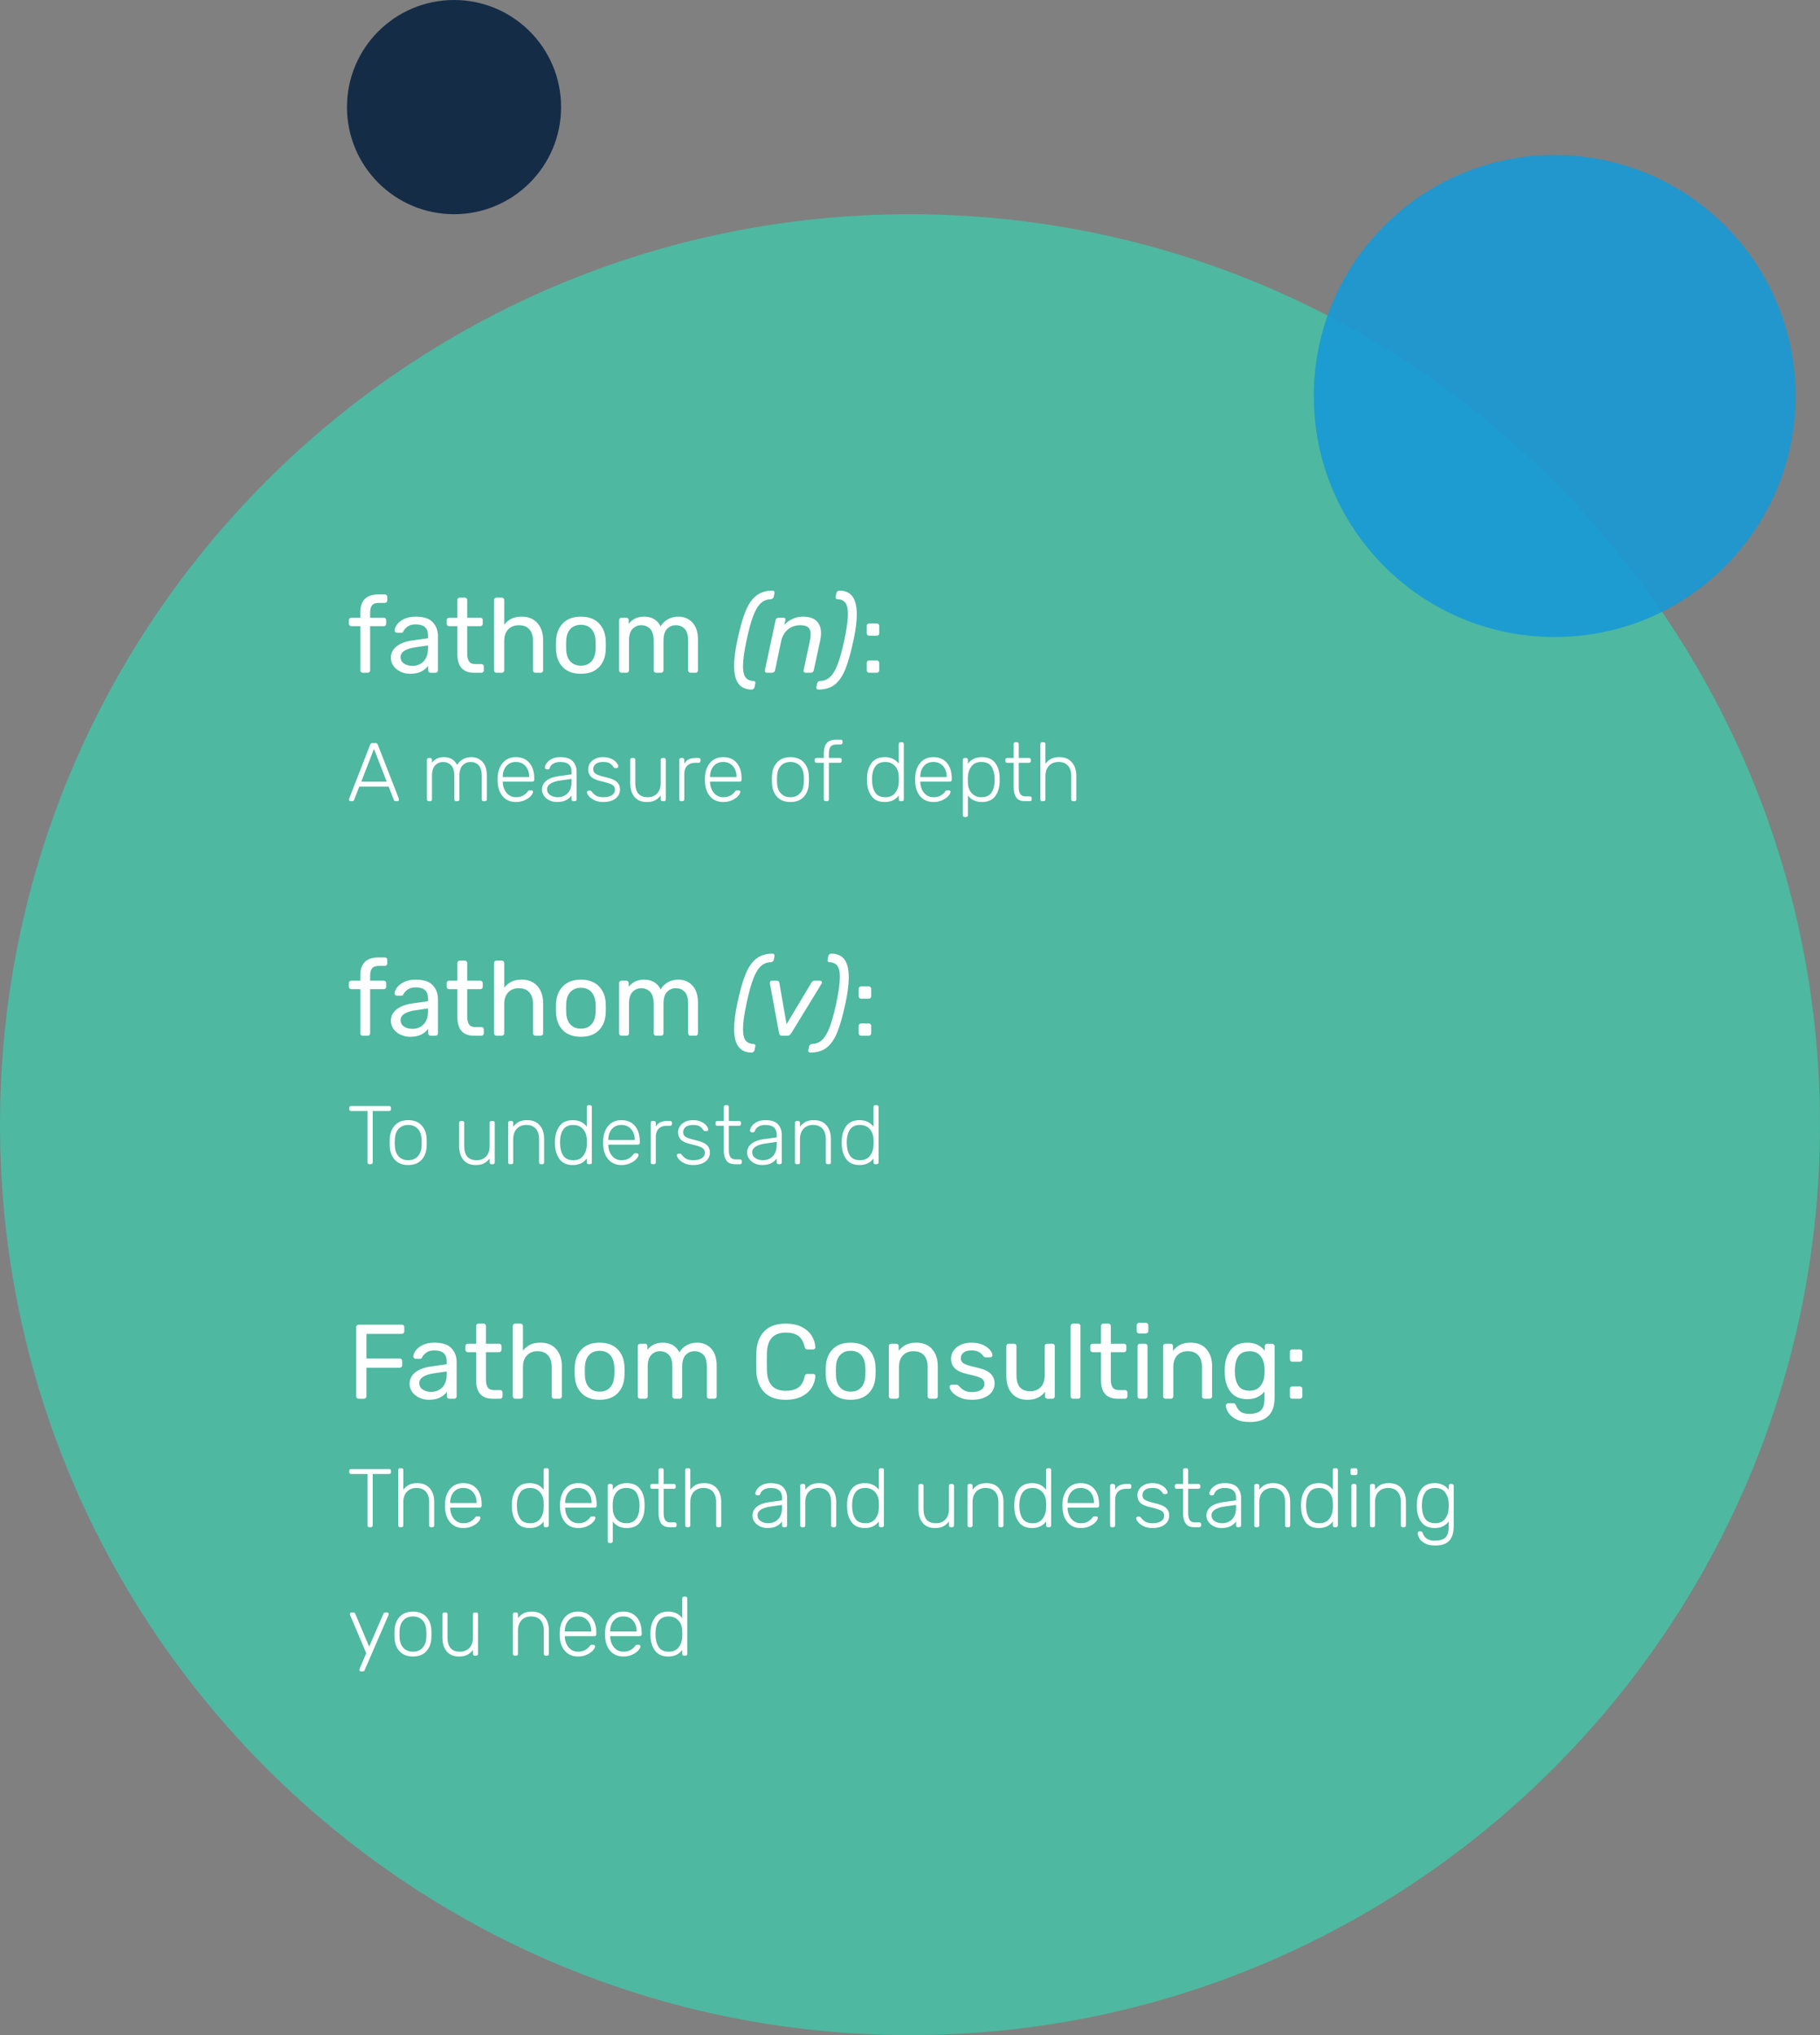 <?xml version="1.0" encoding="UTF-8"?>
<svg id="Layer_2" data-name="Layer 2" xmlns="http://www.w3.org/2000/svg" width="170mm" height="190mm" viewBox="0 0 481.89 538.583">
  <rect x="0" y="0" width="481.89" height="538.583" fill="#808080" stroke="none"/>
  <g id="Layer_1-2" data-name="Layer 1">
    <path d="M240.945,56.693C107.875,56.693,0,164.568,0,297.638s107.875,240.945,240.945,240.945,240.945-107.875,240.945-240.945S374.015,56.693,240.945,56.693" fill="#4eb8a0"/>
    <path d="M411.645,41.027c-35.224,0-63.78,28.555-63.78,63.78s28.555,63.78,63.78,63.78,63.78-28.555,63.78-63.78-28.555-63.78-63.78-63.78" fill="#1799d6" opacity=".902"/>
    <circle cx="120.217" cy="28.346" r="28.346" fill="#152c47"/>
    <g>
      <path d="M95.58,177.856c-.122-.121-.182-.275-.182-.462v-11.676h-2.38c-.187,0-.341-.061-.462-.182-.122-.121-.182-.275-.182-.462v-.952c0-.187,.061-.34,.182-.462s.275-.182,.462-.182h2.38v-1.4c0-3.173,1.605-4.76,4.816-4.76h1.68c.187,0,.34,.061,.462,.182,.122,.122,.182,.276,.182,.462v.952c0,.187-.061,.341-.182,.462-.122,.122-.275,.182-.462,.182h-1.624c-.84,0-1.428,.22-1.764,.658-.336,.438-.504,1.106-.504,2.002v1.26h3.612c.186,0,.34,.061,.462,.182,.121,.122,.182,.275,.182,.462v.952c0,.187-.061,.341-.182,.462s-.276,.182-.462,.182h-3.612v11.676c0,.187-.061,.341-.182,.462s-.276,.182-.462,.182h-1.316c-.187,0-.341-.061-.462-.182Z" fill="#fff"/>
      <path d="M106.038,177.758c-.784-.374-1.405-.882-1.862-1.526-.458-.644-.686-1.358-.686-2.142,0-1.232,.508-2.244,1.526-3.038,1.017-.793,2.394-1.312,4.13-1.554l4.172-.588v-.812c0-1.904-1.092-2.856-3.276-2.856-.821,0-1.494,.173-2.016,.518s-.915,.751-1.176,1.218c-.056,.168-.126,.29-.21,.364s-.201,.112-.35,.112h-1.204c-.168,0-.312-.061-.434-.182-.122-.121-.182-.266-.182-.434,.018-.448,.228-.956,.63-1.526,.401-.569,1.022-1.064,1.862-1.484,.84-.42,1.876-.63,3.108-.63,2.09,0,3.593,.49,4.508,1.47,.915,.98,1.372,2.198,1.372,3.654v9.072c0,.187-.061,.341-.182,.462s-.275,.182-.462,.182h-1.288c-.187,0-.341-.061-.462-.182-.122-.121-.182-.275-.182-.462v-1.204c-.411,.598-1.008,1.102-1.792,1.512-.784,.41-1.783,.616-2.996,.616-.915,0-1.764-.187-2.548-.56Zm6.118-2.73c.774-.793,1.162-1.937,1.162-3.43v-.784l-3.248,.476c-1.326,.187-2.324,.5-2.996,.938-.672,.439-1.008,.994-1.008,1.666,0,.747,.308,1.321,.924,1.722,.616,.401,1.344,.602,2.184,.602,1.213,0,2.207-.396,2.982-1.19Z" fill="#fff"/>
      <path d="M121.102,173.11v-7.392h-2.184c-.187,0-.341-.061-.462-.182-.122-.121-.182-.275-.182-.462v-.952c0-.187,.061-.34,.182-.462s.275-.182,.462-.182h2.184v-4.676c0-.187,.061-.34,.182-.462,.121-.121,.275-.182,.462-.182h1.316c.187,0,.34,.061,.462,.182,.121,.122,.182,.276,.182,.462v4.676h3.472c.186,0,.34,.061,.462,.182,.121,.122,.182,.275,.182,.462v.952c0,.187-.061,.341-.182,.462s-.276,.182-.462,.182h-3.472v7.196c0,.934,.158,1.638,.476,2.114,.317,.476,.84,.714,1.568,.714h1.708c.187,0,.34,.061,.462,.182,.121,.122,.182,.275,.182,.462v1.008c0,.187-.061,.341-.182,.462s-.275,.182-.462,.182h-1.932c-2.95,0-4.424-1.643-4.424-4.928Z" fill="#fff"/>
      <path d="M131,177.856c-.122-.121-.182-.275-.182-.462v-18.592c0-.187,.06-.34,.182-.462,.121-.121,.275-.182,.462-.182h1.4c.187,0,.34,.061,.462,.182,.121,.122,.182,.276,.182,.462v6.524c.541-.69,1.176-1.218,1.904-1.582,.728-.364,1.633-.546,2.716-.546,1.792,0,3.187,.574,4.186,1.722,.998,1.148,1.498,2.674,1.498,4.578v7.896c0,.187-.061,.341-.182,.462s-.276,.182-.462,.182h-1.4c-.187,0-.341-.061-.462-.182-.122-.121-.182-.275-.182-.462v-7.756c0-1.325-.322-2.352-.966-3.08s-1.573-1.092-2.786-1.092c-1.176,0-2.114,.369-2.814,1.106-.7,.737-1.05,1.759-1.05,3.066v7.756c0,.187-.061,.341-.182,.462s-.275,.182-.462,.182h-1.4c-.187,0-.341-.061-.462-.182Z" fill="#fff"/>
      <path d="M149.032,176.582c-1.13-1.157-1.732-2.697-1.806-4.62l-.028-1.204,.028-1.204c.074-1.904,.681-3.439,1.82-4.606s2.725-1.75,4.76-1.75,3.621,.583,4.76,1.75,1.745,2.702,1.82,4.606c.018,.206,.028,.607,.028,1.204s-.01,.999-.028,1.204c-.075,1.923-.677,3.463-1.806,4.62-1.13,1.158-2.721,1.736-4.774,1.736s-3.645-.578-4.774-1.736Zm7.56-1.54c.682-.746,1.05-1.82,1.106-3.22,.018-.187,.028-.542,.028-1.064s-.01-.877-.028-1.064c-.056-1.4-.425-2.473-1.106-3.22s-1.61-1.12-2.786-1.12-2.11,.374-2.8,1.12-1.055,1.82-1.092,3.22l-.028,1.064,.028,1.064c.037,1.4,.401,2.474,1.092,3.22,.69,.747,1.624,1.12,2.8,1.12s2.104-.373,2.786-1.12Z" fill="#fff"/>
      <path d="M164.096,177.856c-.122-.121-.182-.275-.182-.462v-13.272c0-.187,.061-.34,.182-.462s.275-.182,.462-.182h1.26c.187,0,.34,.061,.462,.182,.121,.122,.182,.275,.182,.462v.98c.97-1.269,2.324-1.904,4.06-1.904,2.072,0,3.537,.859,4.396,2.576,.448-.784,1.082-1.409,1.904-1.876,.821-.466,1.745-.7,2.772-.7,1.53,0,2.781,.522,3.752,1.568s1.456,2.558,1.456,4.536v8.092c0,.187-.061,.341-.182,.462-.122,.122-.275,.182-.462,.182h-1.316c-.187,0-.341-.061-.462-.182-.122-.121-.182-.275-.182-.462v-7.84c0-1.456-.304-2.501-.91-3.136-.606-.634-1.405-.952-2.394-.952-.877,0-1.633,.322-2.268,.966-.635,.644-.952,1.685-.952,3.122v7.84c0,.187-.061,.341-.182,.462s-.275,.182-.462,.182h-1.316c-.187,0-.341-.061-.462-.182-.122-.121-.182-.275-.182-.462v-7.84c0-1.456-.313-2.501-.938-3.136-.625-.634-1.414-.952-2.366-.952-.877,0-1.633,.322-2.268,.966s-.952,1.676-.952,3.094v7.868c0,.187-.061,.341-.182,.462s-.275,.182-.462,.182h-1.344c-.187,0-.341-.061-.462-.182Z" fill="#fff"/>
      <path d="M195.539,180.95c-.774-1.027-1.162-2.604-1.162-4.732,0-1.885,.289-4.163,.868-6.832,.672-3.21,1.386-5.745,2.142-7.602s1.703-3.234,2.842-4.13c1.138-.896,2.585-1.344,4.34-1.344,.168,0,.298,.061,.392,.182,.093,.122,.13,.275,.112,.462l-.196,.98c-.038,.168-.131,.318-.28,.448s-.299,.196-.448,.196c-1.064,.019-1.97,.374-2.716,1.064-.747,.691-1.414,1.811-2.002,3.36-.588,1.55-1.171,3.678-1.75,6.384-.635,2.95-.952,5.264-.952,6.944,0,1.363,.228,2.347,.686,2.954,.458,.606,1.171,.919,2.142,.938,.149,0,.271,.065,.364,.196,.056,.093,.084,.187,.084,.28,0,.056-.01,.112-.028,.168l-.196,.98c-.038,.186-.131,.34-.28,.462-.15,.121-.308,.182-.476,.182-1.55,0-2.712-.514-3.486-1.54Z" fill="#fff"/>
      <path d="M202.623,177.856c-.103-.121-.136-.275-.098-.462l2.828-13.272c.037-.187,.13-.34,.28-.462,.149-.121,.317-.182,.504-.182h1.316c.187,0,.326,.056,.42,.168,.075,.094,.112,.206,.112,.336,0,.038-.01,.084-.028,.14l-.28,1.232c.616-.653,1.339-1.176,2.17-1.568,.831-.392,1.74-.588,2.73-.588,1.624,0,2.833,.388,3.626,1.162,.793,.775,1.19,1.853,1.19,3.234,0,.56-.075,1.195-.224,1.904l-1.708,7.896c-.038,.187-.126,.341-.266,.462-.14,.122-.304,.182-.49,.182h-1.4c-.187,0-.332-.061-.434-.182-.103-.121-.136-.275-.098-.462l1.652-7.756c.149-.747,.224-1.354,.224-1.82,0-.802-.214-1.395-.644-1.778-.43-.382-1.13-.574-2.1-.574-1.288,0-2.38,.369-3.276,1.106-.896,.737-1.493,1.759-1.792,3.066l-1.624,7.756c-.038,.187-.126,.341-.266,.462-.14,.122-.304,.182-.49,.182h-1.4c-.187,0-.332-.061-.434-.182Z" fill="#fff"/>
      <path d="M216.245,182.322c-.074-.094-.112-.206-.112-.336,0-.038,.009-.084,.028-.14l.196-.98c.038-.168,.131-.318,.28-.448,.149-.131,.299-.196,.448-.196,1.064-.019,1.969-.378,2.716-1.078,.746-.7,1.414-1.82,2.002-3.36s1.171-3.663,1.75-6.37c.634-2.949,.952-5.264,.952-6.944,0-1.362-.229-2.347-.686-2.954-.458-.606-1.172-.919-2.142-.938-.15,0-.262-.065-.336-.196-.075-.093-.112-.196-.112-.308,0-.037,.009-.084,.028-.14l.196-.98c.037-.187,.13-.34,.28-.462,.149-.121,.317-.182,.504-.182,1.549,0,2.706,.514,3.472,1.54,.765,1.027,1.148,2.604,1.148,4.732,0,1.886-.29,4.163-.868,6.832-.691,3.248-1.405,5.792-2.142,7.63-.738,1.838-1.666,3.206-2.786,4.102s-2.576,1.344-4.368,1.344c-.186,0-.336-.056-.448-.168Z" fill="#fff"/>
      <path d="M229.671,168.056c-.122-.121-.182-.275-.182-.462v-1.96c0-.187,.06-.34,.182-.462,.122-.121,.275-.182,.462-.182h2.016c.187,0,.341,.061,.462,.182,.121,.122,.182,.276,.182,.462v1.96c0,.187-.061,.341-.182,.462s-.276,.182-.462,.182h-2.016c-.187,0-.341-.061-.462-.182Zm0,9.8c-.122-.121-.182-.275-.182-.462v-1.96c0-.187,.06-.34,.182-.462,.122-.121,.275-.182,.462-.182h2.016c.187,0,.341,.061,.462,.182,.121,.122,.182,.275,.182,.462v1.96c0,.187-.061,.341-.182,.462s-.276,.182-.462,.182h-2.016c-.187,0-.341-.061-.462-.182Z" fill="#fff"/>
      <path d="M92.531,211.906c-.088-.088-.132-.19-.132-.308l.044-.242,5.566-14.278c.117-.293,.33-.44,.638-.44h.748c.308,0,.521,.146,.638,.44l5.566,14.278,.044,.242c0,.118-.044,.22-.132,.308-.088,.088-.191,.132-.308,.132h-.44c-.132,0-.239-.037-.319-.11-.081-.073-.136-.146-.165-.22l-1.364-3.52h-7.788l-1.364,3.52c-.03,.074-.084,.147-.165,.22-.081,.073-.187,.11-.319,.11h-.44c-.117,0-.22-.044-.308-.132Zm9.856-5.038l-3.366-8.668-3.366,8.668h6.732Z" fill="#fff"/>
      <path d="M113.166,211.906c-.088-.088-.132-.206-.132-.352v-10.472c0-.146,.044-.264,.132-.352s.205-.132,.352-.132h.374c.146,0,.264,.044,.352,.132,.088,.088,.132,.206,.132,.352v.77c.381-.484,.825-.851,1.331-1.1,.506-.249,1.111-.374,1.815-.374,1.643,0,2.816,.69,3.52,2.068,.352-.631,.854-1.133,1.507-1.507,.652-.374,1.397-.561,2.233-.561,1.217,0,2.208,.415,2.97,1.243,.762,.829,1.144,2.006,1.144,3.531v6.402c0,.146-.044,.264-.132,.352-.088,.088-.206,.132-.352,.132h-.374c-.147,0-.264-.044-.352-.132-.088-.088-.132-.206-.132-.352v-6.182c0-1.334-.275-2.288-.825-2.86-.55-.572-1.272-.858-2.167-.858-.792,0-1.478,.29-2.057,.869s-.869,1.529-.869,2.849v6.182c0,.146-.044,.264-.132,.352-.088,.088-.206,.132-.352,.132h-.374c-.146,0-.264-.044-.352-.132-.088-.088-.132-.206-.132-.352v-6.182c0-1.32-.286-2.27-.858-2.849-.572-.579-1.284-.869-2.134-.869-.792,0-1.478,.29-2.057,.869s-.869,1.522-.869,2.827v6.204c0,.146-.044,.264-.132,.352-.088,.088-.206,.132-.352,.132h-.374c-.147,0-.264-.044-.352-.132Z" fill="#fff"/>
      <path d="M133.23,210.883c-.851-.917-1.335-2.145-1.452-3.685l-.022-.88,.022-.88c.117-1.525,.598-2.75,1.441-3.674,.843-.924,1.969-1.386,3.377-1.386,1.525,0,2.717,.506,3.575,1.518,.858,1.012,1.287,2.398,1.287,4.158v.33c0,.146-.048,.264-.143,.352-.096,.088-.217,.132-.363,.132h-7.832v.22c.029,.69,.187,1.331,.473,1.925,.286,.594,.686,1.071,1.199,1.43,.513,.36,1.114,.539,1.804,.539,.807,0,1.463-.157,1.969-.473s.869-.634,1.089-.957c.132-.176,.231-.286,.297-.33,.066-.044,.187-.066,.363-.066h.352c.132,0,.242,.037,.33,.11,.088,.074,.132,.169,.132,.286,0,.308-.195,.678-.583,1.111-.389,.433-.928,.807-1.617,1.122-.689,.315-1.467,.473-2.332,.473-1.394,0-2.516-.458-3.366-1.375Zm6.886-5.247v-.088c0-1.129-.319-2.06-.957-2.794-.638-.733-1.492-1.1-2.563-1.1s-1.917,.367-2.541,1.1c-.624,.734-.935,1.665-.935,2.794v.088h6.996Z" fill="#fff"/>
      <path d="M145.484,211.818c-.602-.293-1.082-.689-1.441-1.188-.359-.498-.539-1.048-.539-1.65,0-.968,.393-1.76,1.177-2.376,.784-.616,1.844-1.012,3.179-1.188l3.476-.484v-.77c0-.807-.246-1.426-.737-1.859-.492-.433-1.243-.649-2.255-.649-.748,0-1.361,.146-1.837,.44s-.781,.646-.913,1.056c-.059,.176-.129,.297-.209,.363-.081,.066-.187,.099-.319,.099h-.308c-.132,0-.246-.048-.341-.143-.096-.095-.143-.209-.143-.341,0-.322,.146-.7,.44-1.133s.748-.81,1.364-1.133c.616-.323,1.371-.484,2.266-.484,1.569,0,2.684,.374,3.344,1.122,.66,.748,.99,1.658,.99,2.728v7.326c0,.146-.044,.264-.132,.352-.088,.088-.206,.132-.352,.132h-.374c-.147,0-.264-.044-.352-.132-.088-.088-.132-.206-.132-.352v-1.034c-.323,.484-.795,.895-1.419,1.232-.624,.337-1.448,.506-2.475,.506-.704,0-1.356-.147-1.958-.44Zm4.818-1.892c.689-.704,1.034-1.716,1.034-3.036v-.748l-2.838,.396c-1.203,.162-2.112,.44-2.728,.836-.616,.396-.924,.895-.924,1.496,0,.675,.282,1.195,.847,1.562s1.221,.55,1.969,.55c1.07,0,1.95-.352,2.64-1.056Z" fill="#fff"/>
      <path d="M157.375,211.774c-.653-.322-1.144-.689-1.474-1.1-.33-.411-.495-.741-.495-.99,0-.132,.051-.238,.154-.319s.212-.121,.33-.121h.33c.102,0,.187,.019,.253,.055s.143,.114,.231,.231c.322,.455,.715,.811,1.177,1.067,.462,.257,1.096,.385,1.903,.385,.909,0,1.642-.172,2.2-.517,.558-.344,.836-.839,.836-1.485,0-.396-.114-.718-.341-.968-.228-.25-.594-.465-1.1-.649-.506-.184-1.258-.393-2.255-.627-1.306-.293-2.196-.697-2.673-1.21-.477-.513-.715-1.166-.715-1.958,0-.542,.15-1.056,.451-1.54,.3-.484,.748-.88,1.342-1.188,.594-.308,1.309-.462,2.145-.462,.88,0,1.625,.151,2.233,.451,.608,.301,1.063,.649,1.364,1.045,.3,.396,.451,.719,.451,.968,0,.132-.048,.238-.143,.319-.096,.081-.209,.121-.341,.121h-.33c-.206,0-.367-.095-.484-.286-.293-.44-.627-.773-1.001-1.001-.374-.227-.957-.341-1.749-.341-.851,0-1.496,.176-1.936,.528-.44,.352-.66,.814-.66,1.386,0,.352,.088,.646,.264,.88,.176,.235,.506,.451,.99,.649,.484,.198,1.188,.4,2.112,.605,1.364,.308,2.325,.719,2.882,1.232,.557,.514,.836,1.196,.836,2.046,0,.602-.169,1.152-.506,1.65-.338,.499-.836,.895-1.496,1.188-.66,.293-1.452,.44-2.376,.44-.954,0-1.757-.162-2.409-.484Z" fill="#fff"/>
      <path d="M167.99,210.894c-.748-.909-1.122-2.097-1.122-3.564v-6.248c0-.146,.044-.264,.132-.352,.088-.088,.205-.132,.352-.132h.374c.146,0,.264,.044,.352,.132,.088,.088,.132,.206,.132,.352v6.138c0,2.508,1.092,3.762,3.278,3.762,1.056,0,1.896-.333,2.519-1.001,.623-.667,.935-1.587,.935-2.761v-6.138c0-.146,.044-.264,.132-.352s.205-.132,.352-.132h.374c.146,0,.264,.044,.352,.132s.132,.206,.132,.352v10.472c0,.146-.044,.264-.132,.352-.088,.088-.206,.132-.352,.132h-.374c-.147,0-.264-.044-.352-.132-.088-.088-.132-.206-.132-.352v-1.034c-.44,.572-.943,1.005-1.507,1.298-.564,.293-1.287,.44-2.167,.44-1.438,0-2.53-.455-3.278-1.364Z" fill="#fff"/>
      <path d="M179.979,211.906c-.088-.088-.132-.206-.132-.352v-10.45c0-.146,.044-.268,.132-.363s.205-.143,.352-.143h.352c.146,0,.267,.048,.363,.143,.095,.095,.143,.216,.143,.363v1.012c.528-1.012,1.525-1.518,2.992-1.518h.814c.146,0,.264,.044,.352,.132,.088,.088,.132,.206,.132,.352v.308c0,.147-.044,.264-.132,.352-.088,.088-.206,.132-.352,.132h-.946c-.88,0-1.577,.257-2.09,.77s-.77,1.21-.77,2.09v6.82c0,.146-.048,.264-.143,.352-.096,.088-.216,.132-.363,.132h-.352c-.147,0-.264-.044-.352-.132Z" fill="#fff"/>
      <path d="M188.12,210.883c-.851-.917-1.335-2.145-1.452-3.685l-.022-.88,.022-.88c.117-1.525,.598-2.75,1.441-3.674,.843-.924,1.969-1.386,3.377-1.386,1.525,0,2.717,.506,3.575,1.518,.858,1.012,1.287,2.398,1.287,4.158v.33c0,.146-.048,.264-.143,.352-.096,.088-.217,.132-.363,.132h-7.832v.22c.029,.69,.187,1.331,.473,1.925,.286,.594,.686,1.071,1.199,1.43,.513,.36,1.114,.539,1.804,.539,.807,0,1.463-.157,1.969-.473s.869-.634,1.089-.957c.132-.176,.231-.286,.297-.33,.066-.044,.187-.066,.363-.066h.352c.132,0,.242,.037,.33,.11,.088,.074,.132,.169,.132,.286,0,.308-.195,.678-.583,1.111-.389,.433-.928,.807-1.617,1.122-.689,.315-1.467,.473-2.332,.473-1.394,0-2.516-.458-3.366-1.375Zm6.886-5.247v-.088c0-1.129-.319-2.06-.957-2.794-.638-.733-1.492-1.1-2.563-1.1s-1.917,.367-2.541,1.1c-.624,.734-.935,1.665-.935,2.794v.088h6.996Z" fill="#fff"/>
      <path d="M205.73,210.861c-.844-.932-1.287-2.138-1.331-3.619l-.022-.924,.022-.924c.044-1.481,.487-2.688,1.331-3.619,.843-.931,2.027-1.397,3.553-1.397s2.709,.466,3.553,1.397c.843,.932,1.287,2.138,1.331,3.619,.015,.147,.022,.455,.022,.924s-.007,.778-.022,.924c-.044,1.481-.488,2.688-1.331,3.619-.843,.931-2.028,1.397-3.553,1.397s-2.71-.466-3.553-1.397Zm6.072-.88c.638-.667,.979-1.617,1.023-2.849,.014-.146,.022-.418,.022-.814s-.008-.667-.022-.814c-.044-1.232-.385-2.181-1.023-2.849-.638-.667-1.478-1.001-2.519-1.001s-1.881,.333-2.519,1.001c-.638,.667-.979,1.617-1.023,2.849l-.022,.814,.022,.814c.044,1.232,.385,2.182,1.023,2.849,.638,.667,1.478,1.001,2.519,1.001s1.881-.333,2.519-1.001Z" fill="#fff"/>
      <path d="M218.26,211.906c-.088-.088-.132-.206-.132-.352v-9.68h-1.958c-.146,0-.264-.044-.352-.132-.088-.088-.132-.205-.132-.352v-.308c0-.146,.044-.264,.132-.352,.088-.088,.206-.132,.352-.132h1.958v-1.254c0-1.115,.242-1.991,.726-2.629,.484-.638,1.349-.957,2.596-.957h1.144c.146,0,.264,.044,.352,.132,.088,.088,.132,.206,.132,.352v.308c0,.146-.044,.264-.132,.352-.088,.088-.206,.132-.352,.132h-1.144c-.748,0-1.265,.194-1.551,.583-.286,.389-.429,1.001-.429,1.837v1.144h2.904c.146,0,.264,.044,.352,.132s.132,.206,.132,.352v.308c0,.147-.044,.264-.132,.352s-.206,.132-.352,.132h-2.904v9.68c0,.146-.044,.264-.132,.352-.088,.088-.206,.132-.352,.132h-.374c-.147,0-.264-.044-.352-.132Z" fill="#fff"/>
      <path d="M230.766,210.707c-.756-1.034-1.155-2.292-1.199-3.773l-.022-.616,.022-.616c.044-1.481,.443-2.739,1.199-3.773,.755-1.034,1.925-1.551,3.509-1.551,1.599,0,2.831,.58,3.696,1.738v-5.214c0-.146,.044-.264,.132-.352,.088-.088,.205-.132,.352-.132h.374c.146,0,.264,.044,.352,.132,.088,.088,.132,.206,.132,.352v14.652c0,.146-.044,.264-.132,.352-.088,.088-.206,.132-.352,.132h-.374c-.147,0-.264-.044-.352-.132-.088-.088-.132-.206-.132-.352v-1.034c-.851,1.159-2.083,1.738-3.696,1.738-1.584,0-2.754-.517-3.509-1.551Zm6.259-.88c.586-.77,.902-1.675,.946-2.717,.015-.146,.022-.432,.022-.858s-.008-.711-.022-.858c-.015-.63-.154-1.228-.418-1.793-.264-.564-.66-1.03-1.188-1.397-.528-.366-1.181-.55-1.958-.55-1.188,0-2.057,.377-2.607,1.133-.55,.755-.847,1.727-.891,2.915l-.022,.616c0,1.364,.264,2.483,.792,3.355,.528,.873,1.438,1.309,2.728,1.309,1.159,0,2.031-.385,2.618-1.155Z" fill="#fff"/>
      <path d="M243.779,210.883c-.851-.917-1.335-2.145-1.452-3.685l-.022-.88,.022-.88c.117-1.525,.598-2.75,1.441-3.674,.843-.924,1.969-1.386,3.377-1.386,1.525,0,2.717,.506,3.576,1.518,.857,1.012,1.287,2.398,1.287,4.158v.33c0,.146-.048,.264-.144,.352-.096,.088-.217,.132-.363,.132h-7.832v.22c.029,.69,.187,1.331,.473,1.925,.286,.594,.686,1.071,1.199,1.43,.513,.36,1.114,.539,1.804,.539,.807,0,1.463-.157,1.969-.473s.869-.634,1.089-.957c.132-.176,.231-.286,.297-.33,.066-.044,.188-.066,.363-.066h.353c.132,0,.241,.037,.33,.11,.088,.074,.132,.169,.132,.286,0,.308-.195,.678-.583,1.111-.389,.433-.928,.807-1.617,1.122-.69,.315-1.467,.473-2.333,.473-1.394,0-2.516-.458-3.366-1.375Zm6.886-5.247v-.088c0-1.129-.318-2.06-.957-2.794-.638-.733-1.492-1.1-2.563-1.1s-1.917,.367-2.541,1.1c-.624,.734-.935,1.665-.935,2.794v.088h6.996Z" fill="#fff"/>
      <path d="M255.065,216.086c-.088-.088-.132-.206-.132-.352v-14.652c0-.146,.044-.264,.132-.352s.205-.132,.352-.132h.374c.146,0,.264,.044,.353,.132,.088,.088,.132,.206,.132,.352v1.034c.851-1.159,2.082-1.738,3.695-1.738,1.584,0,2.754,.503,3.51,1.507,.755,1.004,1.154,2.24,1.198,3.707,.015,.146,.022,.389,.022,.726s-.008,.58-.022,.726c-.044,1.467-.443,2.703-1.198,3.707-.756,1.005-1.926,1.507-3.51,1.507-1.599,0-2.83-.58-3.695-1.738v5.214c0,.146-.044,.264-.132,.352-.089,.088-.206,.132-.353,.132h-.374c-.146,0-.264-.044-.352-.132Zm7.381-6.237c.55-.755,.847-1.727,.891-2.915,.015-.146,.022-.352,.022-.616,0-1.364-.265-2.482-.792-3.355-.528-.872-1.438-1.309-2.729-1.309-1.158,0-2.031,.385-2.618,1.155-.586,.77-.901,1.676-.945,2.717l-.022,.858,.022,.858c.015,.631,.153,1.229,.418,1.793,.264,.565,.66,1.03,1.188,1.397,.528,.367,1.181,.55,1.958,.55,1.188,0,2.058-.377,2.607-1.133Z" fill="#fff"/>
      <path d="M269.078,211.059c-.455-.652-.682-1.551-.682-2.695v-6.49h-1.716c-.146,0-.264-.044-.353-.132-.088-.088-.132-.205-.132-.352v-.308c0-.146,.044-.264,.132-.352,.089-.088,.206-.132,.353-.132h1.716v-3.696c0-.146,.043-.264,.133-.352,.088-.088,.205-.132,.352-.132h.373c.146,0,.264,.044,.352,.132,.09,.088,.133,.206,.133,.352v3.696h2.729c.146,0,.264,.044,.352,.132s.133,.206,.133,.352v.308c0,.147-.045,.264-.133,.352s-.205,.132-.352,.132h-2.729v6.402c0,.822,.135,1.441,.406,1.859s.723,.627,1.354,.627h1.188c.146,0,.266,.044,.354,.132s.131,.206,.131,.352v.308c0,.146-.043,.264-.131,.352-.088,.088-.207,.132-.354,.132h-1.297c-1.086,0-1.855-.326-2.311-.979Z" fill="#fff"/>
      <path d="M275.59,211.906c-.088-.088-.132-.206-.132-.352v-14.652c0-.146,.044-.264,.132-.352,.089-.088,.206-.132,.353-.132h.374c.146,0,.264,.044,.352,.132,.088,.088,.133,.206,.133,.352v5.214c.439-.572,.941-1.004,1.507-1.298,.564-.293,1.294-.44,2.188-.44,1.438,0,2.545,.458,3.322,1.375,.777,.917,1.166,2.101,1.166,3.553v6.248c0,.146-.044,.264-.132,.352-.088,.088-.206,.132-.353,.132h-.374c-.146,0-.264-.044-.352-.132-.088-.088-.132-.206-.132-.352v-6.138c0-1.188-.29-2.112-.869-2.772-.58-.66-1.412-.99-2.497-.99-1.056,0-1.899,.333-2.53,1.001s-.945,1.587-.945,2.761v6.138c0,.146-.045,.264-.133,.352-.088,.088-.205,.132-.352,.132h-.374c-.146,0-.264-.044-.353-.132Z" fill="#fff"/>
    </g>
    <g>
      <path d="M95.581,273.924c-.122-.121-.182-.275-.182-.462v-11.676h-2.38c-.187,0-.341-.061-.462-.182-.122-.121-.182-.275-.182-.462v-.952c0-.187,.061-.34,.182-.462s.275-.182,.462-.182h2.38v-1.4c0-3.173,1.605-4.76,4.816-4.76h1.68c.187,0,.34,.061,.462,.182,.122,.122,.182,.276,.182,.462v.952c0,.187-.061,.341-.182,.462-.122,.122-.275,.182-.462,.182h-1.624c-.84,0-1.428,.22-1.764,.658-.336,.438-.504,1.106-.504,2.002v1.26h3.612c.186,0,.34,.061,.462,.182,.121,.122,.182,.275,.182,.462v.952c0,.187-.061,.341-.182,.462s-.276,.182-.462,.182h-3.612v11.676c0,.187-.061,.341-.182,.462s-.276,.182-.462,.182h-1.316c-.187,0-.341-.061-.462-.182Z" fill="#fff"/>
      <path d="M106.039,273.826c-.784-.374-1.405-.882-1.862-1.526-.458-.644-.686-1.358-.686-2.142,0-1.232,.508-2.244,1.526-3.038,1.017-.793,2.394-1.312,4.13-1.554l4.172-.588v-.812c0-1.904-1.092-2.856-3.276-2.856-.821,0-1.494,.173-2.016,.518s-.915,.751-1.176,1.218c-.056,.168-.126,.29-.21,.364s-.201,.112-.35,.112h-1.204c-.168,0-.312-.061-.434-.182-.122-.121-.182-.266-.182-.434,.018-.448,.228-.956,.63-1.526,.401-.569,1.022-1.064,1.862-1.484,.84-.42,1.876-.63,3.108-.63,2.09,0,3.593,.49,4.508,1.47,.915,.98,1.372,2.198,1.372,3.654v9.072c0,.187-.061,.341-.182,.462s-.275,.182-.462,.182h-1.288c-.187,0-.341-.061-.462-.182-.122-.121-.182-.275-.182-.462v-1.204c-.411,.598-1.008,1.102-1.792,1.512-.784,.41-1.783,.616-2.996,.616-.915,0-1.764-.187-2.548-.56Zm6.118-2.73c.774-.793,1.162-1.937,1.162-3.43v-.784l-3.248,.476c-1.326,.187-2.324,.5-2.996,.938-.672,.439-1.008,.994-1.008,1.666,0,.747,.308,1.321,.924,1.722,.616,.401,1.344,.602,2.184,.602,1.213,0,2.207-.396,2.982-1.19Z" fill="#fff"/>
      <path d="M121.103,269.177v-7.392h-2.184c-.187,0-.341-.061-.462-.182-.122-.121-.182-.275-.182-.462v-.952c0-.187,.061-.34,.182-.462s.275-.182,.462-.182h2.184v-4.676c0-.187,.061-.34,.182-.462,.121-.121,.275-.182,.462-.182h1.316c.187,0,.34,.061,.462,.182,.121,.122,.182,.276,.182,.462v4.676h3.472c.186,0,.34,.061,.462,.182,.121,.122,.182,.275,.182,.462v.952c0,.187-.061,.341-.182,.462s-.276,.182-.462,.182h-3.472v7.196c0,.934,.158,1.638,.476,2.114,.317,.476,.84,.714,1.568,.714h1.708c.187,0,.34,.061,.462,.182,.121,.122,.182,.275,.182,.462v1.008c0,.187-.061,.341-.182,.462s-.275,.182-.462,.182h-1.932c-2.95,0-4.424-1.643-4.424-4.928Z" fill="#fff"/>
      <path d="M131.001,273.924c-.122-.121-.182-.275-.182-.462v-18.592c0-.187,.06-.34,.182-.462,.121-.121,.275-.182,.462-.182h1.4c.187,0,.34,.061,.462,.182,.121,.122,.182,.276,.182,.462v6.524c.541-.69,1.176-1.218,1.904-1.582,.728-.364,1.633-.546,2.716-.546,1.792,0,3.187,.574,4.186,1.722,.998,1.148,1.498,2.674,1.498,4.578v7.896c0,.187-.061,.341-.182,.462s-.276,.182-.462,.182h-1.4c-.187,0-.341-.061-.462-.182-.122-.121-.182-.275-.182-.462v-7.756c0-1.325-.322-2.352-.966-3.08s-1.573-1.092-2.786-1.092c-1.176,0-2.114,.369-2.814,1.106-.7,.737-1.05,1.759-1.05,3.066v7.756c0,.187-.061,.341-.182,.462s-.275,.182-.462,.182h-1.4c-.187,0-.341-.061-.462-.182Z" fill="#fff"/>
      <path d="M149.033,272.65c-1.13-1.157-1.732-2.697-1.806-4.62l-.028-1.204,.028-1.204c.074-1.904,.681-3.439,1.82-4.606s2.725-1.75,4.76-1.75,3.621,.583,4.76,1.75,1.745,2.702,1.82,4.606c.018,.206,.028,.607,.028,1.204s-.01,.999-.028,1.204c-.075,1.923-.677,3.463-1.806,4.62-1.13,1.158-2.721,1.736-4.774,1.736s-3.645-.578-4.774-1.736Zm7.56-1.54c.682-.746,1.05-1.82,1.106-3.22,.018-.187,.028-.542,.028-1.064s-.01-.877-.028-1.064c-.056-1.4-.425-2.473-1.106-3.22s-1.61-1.12-2.786-1.12-2.11,.374-2.8,1.12-1.055,1.82-1.092,3.22l-.028,1.064,.028,1.064c.037,1.4,.401,2.474,1.092,3.22,.69,.747,1.624,1.12,2.8,1.12s2.104-.373,2.786-1.12Z" fill="#fff"/>
      <path d="M164.096,273.924c-.122-.121-.182-.275-.182-.462v-13.272c0-.187,.061-.34,.182-.462s.275-.182,.462-.182h1.26c.187,0,.34,.061,.462,.182,.121,.122,.182,.275,.182,.462v.98c.97-1.269,2.324-1.904,4.06-1.904,2.072,0,3.537,.859,4.396,2.576,.448-.784,1.082-1.409,1.904-1.876,.821-.466,1.745-.7,2.772-.7,1.53,0,2.781,.522,3.752,1.568s1.456,2.558,1.456,4.536v8.092c0,.187-.061,.341-.182,.462-.122,.122-.275,.182-.462,.182h-1.316c-.187,0-.341-.061-.462-.182-.122-.121-.182-.275-.182-.462v-7.84c0-1.456-.304-2.501-.91-3.136-.606-.634-1.405-.952-2.394-.952-.877,0-1.633,.322-2.268,.966-.635,.644-.952,1.685-.952,3.122v7.84c0,.187-.061,.341-.182,.462s-.275,.182-.462,.182h-1.316c-.187,0-.341-.061-.462-.182-.122-.121-.182-.275-.182-.462v-7.84c0-1.456-.313-2.501-.938-3.136-.625-.634-1.414-.952-2.366-.952-.877,0-1.633,.322-2.268,.966s-.952,1.676-.952,3.094v7.868c0,.187-.061,.341-.182,.462s-.275,.182-.462,.182h-1.344c-.187,0-.341-.061-.462-.182Z" fill="#fff"/>
      <path d="M195.54,277.018c-.774-1.027-1.162-2.604-1.162-4.732,0-1.885,.289-4.163,.868-6.832,.672-3.21,1.386-5.745,2.142-7.602s1.703-3.234,2.842-4.13c1.138-.896,2.585-1.344,4.34-1.344,.168,0,.298,.061,.392,.182,.093,.122,.13,.275,.112,.462l-.196,.98c-.038,.168-.131,.318-.28,.448s-.299,.196-.448,.196c-1.064,.019-1.97,.374-2.716,1.064-.747,.691-1.414,1.811-2.002,3.36-.588,1.55-1.171,3.678-1.75,6.384-.635,2.95-.952,5.264-.952,6.944,0,1.363,.228,2.347,.686,2.954,.458,.606,1.171,.919,2.142,.938,.149,0,.271,.065,.364,.196,.056,.093,.084,.187,.084,.28,0,.056-.01,.112-.028,.168l-.196,.98c-.038,.186-.131,.34-.28,.462-.15,.121-.308,.182-.476,.182-1.55,0-2.712-.514-3.486-1.54Z" fill="#fff"/>
      <path d="M206.53,273.924c-.112-.121-.196-.294-.252-.518l-2.436-13.16v-.14c0-.373,.196-.56,.588-.56h1.26c.392,0,.616,.206,.672,.616l1.904,10.892,6.608-11.032c.205-.317,.466-.476,.784-.476h1.484c.13,0,.242,.042,.336,.126,.093,.084,.14,.192,.14,.322s-.047,.271-.14,.42l-7.952,12.992c-.149,.224-.304,.397-.462,.518-.159,.122-.369,.182-.63,.182h-1.344c-.262,0-.448-.061-.56-.182Z" fill="#fff"/>
      <path d="M214.118,278.39c-.074-.094-.112-.206-.112-.336,0-.038,.009-.084,.028-.14l.196-.98c.038-.168,.131-.318,.28-.448,.149-.131,.299-.196,.448-.196,1.064-.019,1.969-.378,2.716-1.078,.746-.7,1.414-1.82,2.002-3.36s1.171-3.663,1.75-6.37c.634-2.949,.952-5.264,.952-6.944,0-1.362-.229-2.347-.686-2.954-.458-.606-1.172-.919-2.142-.938-.15,0-.262-.065-.336-.196-.075-.093-.112-.196-.112-.308,0-.037,.009-.084,.028-.14l.196-.98c.037-.187,.13-.34,.28-.462,.149-.121,.317-.182,.504-.182,1.549,0,2.706,.514,3.472,1.54,.765,1.027,1.148,2.604,1.148,4.732,0,1.886-.29,4.163-.868,6.832-.691,3.248-1.405,5.792-2.142,7.63-.738,1.838-1.666,3.206-2.786,4.102s-2.576,1.344-4.368,1.344c-.186,0-.336-.056-.448-.168Z" fill="#fff"/>
      <path d="M227.543,264.124c-.122-.121-.182-.275-.182-.462v-1.96c0-.187,.06-.34,.182-.462,.122-.121,.275-.182,.462-.182h2.016c.187,0,.341,.061,.462,.182,.121,.122,.182,.276,.182,.462v1.96c0,.187-.061,.341-.182,.462s-.276,.182-.462,.182h-2.016c-.187,0-.341-.061-.462-.182Zm0,9.8c-.122-.121-.182-.275-.182-.462v-1.96c0-.187,.06-.34,.182-.462,.122-.121,.275-.182,.462-.182h2.016c.187,0,.341,.061,.462,.182,.121,.122,.182,.275,.182,.462v1.96c0,.187-.061,.341-.182,.462s-.276,.182-.462,.182h-2.016c-.187,0-.341-.061-.462-.182Z" fill="#fff"/>
      <path d="M97.437,307.974c-.088-.088-.132-.205-.132-.353v-13.596h-4.356c-.147,0-.264-.044-.352-.132s-.132-.205-.132-.352v-.33c0-.146,.044-.268,.132-.363s.205-.143,.352-.143h10.076c.162,0,.286,.044,.374,.132,.088,.088,.132,.213,.132,.374v.33c0,.147-.048,.264-.143,.352-.096,.088-.217,.132-.363,.132h-4.334v13.596c0,.147-.047,.265-.143,.353-.095,.088-.216,.132-.363,.132h-.396c-.147,0-.264-.044-.352-.132Z" fill="#fff"/>
      <path d="M104.532,306.929c-.844-.932-1.287-2.138-1.331-3.619l-.022-.924,.022-.924c.044-1.481,.487-2.688,1.331-3.62,.843-.931,2.027-1.397,3.553-1.397s2.709,.466,3.553,1.397c.843,.932,1.287,2.138,1.331,3.62,.015,.146,.022,.454,.022,.924s-.007,.777-.022,.924c-.044,1.481-.488,2.688-1.331,3.619s-2.028,1.396-3.553,1.396-2.71-.465-3.553-1.396Zm6.072-.88c.638-.668,.979-1.617,1.023-2.85,.014-.146,.022-.418,.022-.813s-.008-.668-.022-.814c-.044-1.232-.385-2.181-1.023-2.849-.638-.667-1.478-1.001-2.519-1.001s-1.881,.333-2.519,1.001c-.638,.667-.979,1.616-1.023,2.849l-.022,.814,.022,.813c.044,1.232,.385,2.182,1.023,2.85,.638,.667,1.478,1.001,2.519,1.001s1.881-.334,2.519-1.001Z" fill="#fff"/>
      <path d="M122.693,306.962c-.748-.909-1.122-2.098-1.122-3.564v-6.248c0-.146,.044-.264,.132-.352,.088-.088,.205-.132,.352-.132h.374c.146,0,.264,.044,.352,.132,.088,.088,.132,.206,.132,.352v6.138c0,2.509,1.092,3.763,3.278,3.763,1.056,0,1.896-.334,2.519-1.001,.623-.668,.935-1.588,.935-2.762v-6.138c0-.146,.044-.264,.132-.352s.205-.132,.352-.132h.374c.146,0,.264,.044,.352,.132s.132,.206,.132,.352v10.472c0,.147-.044,.265-.132,.353s-.206,.132-.352,.132h-.374c-.147,0-.264-.044-.352-.132s-.132-.205-.132-.353v-1.033c-.44,.571-.943,1.004-1.507,1.298-.564,.293-1.287,.439-2.167,.439-1.438,0-2.53-.454-3.278-1.363Z" fill="#fff"/>
      <path d="M134.683,307.974c-.088-.088-.132-.205-.132-.353v-10.472c0-.146,.044-.264,.132-.352s.205-.132,.352-.132h.374c.146,0,.264,.044,.352,.132,.088,.088,.132,.206,.132,.352v1.034c.44-.572,.942-1.004,1.507-1.298,.564-.293,1.294-.44,2.189-.44,1.438,0,2.544,.458,3.322,1.375,.777,.917,1.166,2.101,1.166,3.553v6.248c0,.147-.044,.265-.132,.353-.088,.088-.206,.132-.352,.132h-.374c-.147,0-.264-.044-.352-.132-.088-.088-.132-.205-.132-.353v-6.138c0-1.188-.29-2.112-.869-2.772-.58-.66-1.412-.99-2.497-.99-1.056,0-1.9,.333-2.53,1.001s-.946,1.587-.946,2.761v6.138c0,.147-.044,.265-.132,.353-.088,.088-.206,.132-.352,.132h-.374c-.147,0-.264-.044-.352-.132Z" fill="#fff"/>
      <path d="M148.158,306.775c-.756-1.034-1.155-2.291-1.199-3.772l-.022-.616,.022-.616c.044-1.481,.443-2.739,1.199-3.773,.755-1.034,1.925-1.551,3.509-1.551,1.599,0,2.831,.58,3.696,1.738v-5.214c0-.146,.044-.264,.132-.352,.088-.088,.205-.132,.352-.132h.374c.146,0,.264,.044,.352,.132,.088,.088,.132,.206,.132,.352v14.652c0,.147-.044,.265-.132,.353-.088,.088-.206,.132-.352,.132h-.374c-.147,0-.264-.044-.352-.132s-.132-.205-.132-.353v-1.033c-.851,1.158-2.083,1.737-3.696,1.737-1.584,0-2.754-.517-3.509-1.551Zm6.259-.88c.586-.771,.902-1.676,.946-2.717,.015-.146,.022-.433,.022-.858s-.008-.711-.022-.857c-.015-.631-.154-1.229-.418-1.793-.264-.564-.66-1.03-1.188-1.397-.528-.366-1.181-.55-1.958-.55-1.188,0-2.057,.377-2.607,1.133-.55,.755-.847,1.727-.891,2.915l-.022,.616c0,1.363,.264,2.482,.792,3.354,.528,.873,1.438,1.31,2.728,1.31,1.159,0,2.031-.386,2.618-1.155Z" fill="#fff"/>
      <path d="M161.17,306.95c-.851-.916-1.335-2.145-1.452-3.685l-.022-.88,.022-.88c.117-1.525,.598-2.75,1.441-3.674,.843-.924,1.969-1.386,3.377-1.386,1.525,0,2.717,.506,3.575,1.518,.858,1.012,1.287,2.398,1.287,4.158v.33c0,.147-.048,.265-.143,.353-.096,.088-.217,.132-.363,.132h-7.832v.22c.029,.689,.187,1.331,.473,1.925,.286,.595,.686,1.071,1.199,1.431,.513,.359,1.114,.539,1.804,.539,.807,0,1.463-.158,1.969-.474,.506-.314,.869-.634,1.089-.957,.132-.176,.231-.286,.297-.33,.066-.044,.187-.065,.363-.065h.352c.132,0,.242,.036,.33,.109,.088,.074,.132,.169,.132,.286,0,.309-.195,.679-.583,1.111-.389,.433-.928,.807-1.617,1.122s-1.467,.473-2.332,.473c-1.394,0-2.516-.458-3.366-1.375Zm6.886-5.247v-.088c0-1.129-.319-2.06-.957-2.794-.638-.733-1.492-1.1-2.563-1.1s-1.917,.367-2.541,1.1c-.624,.734-.935,1.665-.935,2.794v.088h6.996Z" fill="#fff"/>
      <path d="M172.434,307.974c-.088-.088-.132-.205-.132-.353v-10.45c0-.146,.044-.268,.132-.363s.205-.143,.352-.143h.352c.146,0,.267,.048,.363,.143,.095,.095,.143,.216,.143,.363v1.012c.528-1.012,1.525-1.518,2.992-1.518h.814c.146,0,.264,.044,.352,.132,.088,.088,.132,.206,.132,.352v.308c0,.147-.044,.264-.132,.352-.088,.088-.206,.132-.352,.132h-.946c-.88,0-1.577,.257-2.09,.77s-.77,1.21-.77,2.09v6.819c0,.147-.048,.265-.143,.353-.096,.088-.216,.132-.363,.132h-.352c-.147,0-.264-.044-.352-.132Z" fill="#fff"/>
      <path d="M181.179,307.842c-.653-.323-1.144-.689-1.474-1.101-.33-.41-.495-.74-.495-.989,0-.133,.051-.238,.154-.319s.212-.121,.33-.121h.33c.102,0,.187,.019,.253,.055,.066,.037,.143,.114,.231,.231,.322,.455,.715,.811,1.177,1.066,.462,.257,1.096,.386,1.903,.386,.909,0,1.642-.173,2.2-.518,.558-.344,.836-.839,.836-1.484,0-.396-.114-.719-.341-.969-.228-.249-.594-.465-1.1-.648-.506-.184-1.258-.393-2.255-.627-1.306-.294-2.196-.696-2.673-1.21-.477-.514-.715-1.167-.715-1.958,0-.542,.15-1.056,.451-1.54,.3-.484,.748-.88,1.342-1.188,.594-.308,1.309-.462,2.145-.462,.88,0,1.625,.151,2.233,.451,.608,.301,1.063,.649,1.364,1.045,.3,.396,.451,.719,.451,.968,0,.132-.048,.238-.143,.319-.096,.081-.209,.121-.341,.121h-.33c-.206,0-.367-.095-.484-.286-.293-.44-.627-.773-1.001-1.001-.374-.227-.957-.341-1.749-.341-.851,0-1.496,.176-1.936,.528-.44,.352-.66,.814-.66,1.386,0,.352,.088,.646,.264,.88,.176,.235,.506,.45,.99,.648s1.188,.4,2.112,.605c1.364,.308,2.325,.719,2.882,1.232,.557,.513,.836,1.195,.836,2.046,0,.602-.169,1.151-.506,1.649-.338,.499-.836,.895-1.496,1.188-.66,.293-1.452,.439-2.376,.439-.954,0-1.757-.161-2.409-.483Z" fill="#fff"/>
      <path d="M192.321,307.127c-.455-.653-.682-1.552-.682-2.695v-6.49h-1.716c-.146,0-.264-.044-.352-.132-.088-.088-.132-.205-.132-.352v-.308c0-.146,.044-.264,.132-.352,.088-.088,.206-.132,.352-.132h1.716v-3.696c0-.146,.044-.264,.132-.352,.088-.088,.205-.132,.352-.132h.374c.146,0,.264,.044,.352,.132,.088,.088,.132,.206,.132,.352v3.696h2.728c.146,0,.264,.044,.352,.132s.132,.206,.132,.352v.308c0,.147-.044,.264-.132,.352s-.206,.132-.352,.132h-2.728v6.402c0,.821,.136,1.44,.407,1.858,.271,.418,.722,.627,1.353,.627h1.188c.146,0,.264,.044,.352,.133,.088,.088,.132,.205,.132,.352v.308c0,.147-.044,.265-.132,.353-.088,.088-.206,.132-.352,.132h-1.298c-1.085,0-1.855-.326-2.31-.979Z" fill="#fff"/>
      <path d="M199.801,307.886c-.602-.294-1.082-.689-1.441-1.188-.359-.498-.539-1.048-.539-1.649,0-.969,.393-1.761,1.177-2.376,.784-.616,1.844-1.013,3.179-1.188l3.476-.484v-.77c0-.807-.246-1.426-.737-1.859-.492-.433-1.243-.649-2.255-.649-.748,0-1.361,.146-1.837,.44s-.781,.646-.913,1.056c-.059,.176-.129,.297-.209,.363-.081,.066-.187,.099-.319,.099h-.308c-.132,0-.246-.048-.341-.143-.096-.095-.143-.209-.143-.341,0-.322,.146-.7,.44-1.133s.748-.81,1.364-1.133c.616-.323,1.371-.484,2.266-.484,1.569,0,2.684,.374,3.344,1.122,.66,.748,.99,1.658,.99,2.729v7.325c0,.147-.044,.265-.132,.353-.088,.088-.206,.132-.352,.132h-.374c-.147,0-.264-.044-.352-.132-.088-.088-.132-.205-.132-.353v-1.033c-.323,.483-.795,.895-1.419,1.231s-1.448,.506-2.475,.506c-.704,0-1.356-.146-1.958-.439Zm4.818-1.893c.689-.704,1.034-1.716,1.034-3.036v-.748l-2.838,.396c-1.203,.161-2.112,.44-2.728,.836-.616,.396-.924,.895-.924,1.496,0,.675,.282,1.195,.847,1.562,.564,.367,1.221,.551,1.969,.551,1.07,0,1.95-.353,2.64-1.057Z" fill="#fff"/>
      <path d="M210.603,307.974c-.088-.088-.132-.205-.132-.353v-10.472c0-.146,.044-.264,.132-.352s.205-.132,.352-.132h.374c.146,0,.264,.044,.352,.132,.088,.088,.132,.206,.132,.352v1.034c.44-.572,.942-1.004,1.507-1.298,.564-.293,1.294-.44,2.189-.44,1.438,0,2.544,.458,3.322,1.375,.777,.917,1.166,2.101,1.166,3.553v6.248c0,.147-.044,.265-.132,.353-.088,.088-.206,.132-.352,.132h-.374c-.147,0-.264-.044-.352-.132-.088-.088-.132-.205-.132-.353v-6.138c0-1.188-.29-2.112-.869-2.772-.58-.66-1.412-.99-2.497-.99-1.056,0-1.9,.333-2.53,1.001s-.946,1.587-.946,2.761v6.138c0,.147-.044,.265-.132,.353-.088,.088-.206,.132-.352,.132h-.374c-.147,0-.264-.044-.352-.132Z" fill="#fff"/>
      <path d="M224.078,306.775c-.756-1.034-1.155-2.291-1.199-3.772l-.022-.616,.022-.616c.044-1.481,.443-2.739,1.199-3.773,.755-1.034,1.925-1.551,3.509-1.551,1.599,0,2.831,.58,3.696,1.738v-5.214c0-.146,.044-.264,.132-.352,.088-.088,.205-.132,.352-.132h.374c.146,0,.264,.044,.352,.132,.088,.088,.132,.206,.132,.352v14.652c0,.147-.044,.265-.132,.353-.088,.088-.206,.132-.352,.132h-.374c-.147,0-.264-.044-.352-.132s-.132-.205-.132-.353v-1.033c-.851,1.158-2.083,1.737-3.696,1.737-1.584,0-2.754-.517-3.509-1.551Zm6.259-.88c.586-.771,.902-1.676,.946-2.717,.015-.146,.022-.433,.022-.858s-.008-.711-.022-.857c-.015-.631-.154-1.229-.418-1.793-.264-.564-.66-1.03-1.188-1.397-.528-.366-1.181-.55-1.958-.55-1.188,0-2.057,.377-2.607,1.133-.55,.755-.847,1.727-.891,2.915l-.022,.616c0,1.363,.264,2.482,.792,3.354,.528,.873,1.438,1.31,2.728,1.31,1.159,0,2.031-.386,2.618-1.155Z" fill="#fff"/>
    </g>
    <g>
      <path d="M94.489,369.991c-.122-.121-.183-.275-.183-.462v-18.284c0-.205,.061-.368,.183-.49,.121-.121,.275-.182,.462-.182h11.424c.205,0,.368,.061,.49,.182,.121,.122,.182,.285,.182,.49v1.12c0,.187-.061,.341-.182,.462-.122,.121-.285,.182-.49,.182h-9.352v6.524h8.792c.205,0,.368,.061,.489,.182,.122,.122,.183,.285,.183,.49v1.12c0,.187-.065,.341-.196,.462-.131,.122-.289,.182-.476,.182h-8.792v7.561c0,.187-.066,.341-.196,.462-.131,.121-.29,.182-.476,.182h-1.4c-.187,0-.341-.061-.462-.182Z" fill="#fff"/>
      <path d="M110.995,369.894c-.784-.374-1.405-.883-1.862-1.526-.457-.645-.686-1.358-.686-2.143,0-1.231,.508-2.244,1.525-3.037,1.018-.794,2.395-1.312,4.131-1.555l4.172-.588v-.812c0-1.904-1.092-2.856-3.276-2.856-.821,0-1.493,.173-2.016,.519-.523,.345-.915,.751-1.176,1.218-.057,.168-.127,.289-.211,.364-.084,.074-.2,.111-.35,.111h-1.204c-.168,0-.312-.061-.434-.182-.122-.121-.183-.267-.183-.435,.019-.447,.229-.956,.631-1.525,.4-.569,1.021-1.064,1.861-1.484s1.876-.63,3.108-.63c2.09,0,3.593,.49,4.508,1.47,.914,.98,1.372,2.198,1.372,3.654v9.072c0,.187-.061,.341-.182,.462-.122,.121-.276,.182-.463,.182h-1.287c-.188,0-.341-.061-.463-.182-.121-.121-.182-.275-.182-.462v-1.204c-.411,.598-1.008,1.102-1.792,1.512s-1.783,.616-2.996,.616c-.915,0-1.764-.187-2.548-.56Zm6.118-2.73c.774-.793,1.162-1.937,1.162-3.43v-.784l-3.248,.476c-1.326,.188-2.324,.5-2.996,.938s-1.008,.994-1.008,1.666c0,.747,.308,1.32,.924,1.722s1.344,.603,2.184,.603c1.214,0,2.207-.396,2.982-1.19Z" fill="#fff"/>
      <path d="M126.059,365.245v-7.392h-2.184c-.188,0-.341-.061-.463-.183-.121-.121-.182-.275-.182-.462v-.952c0-.187,.061-.34,.182-.462,.122-.121,.275-.182,.463-.182h2.184v-4.676c0-.187,.061-.341,.182-.463,.121-.121,.275-.182,.462-.182h1.316c.187,0,.341,.061,.462,.182,.121,.122,.182,.276,.182,.463v4.676h3.473c.187,0,.34,.061,.462,.182,.121,.122,.182,.275,.182,.462v.952c0,.187-.061,.341-.182,.462-.122,.122-.275,.183-.462,.183h-3.473v7.195c0,.934,.159,1.639,.477,2.114s.84,.714,1.568,.714h1.708c.186,0,.34,.061,.462,.183,.121,.121,.182,.275,.182,.462v1.008c0,.187-.061,.341-.182,.462-.122,.121-.276,.182-.462,.182h-1.933c-2.949,0-4.424-1.643-4.424-4.928Z" fill="#fff"/>
      <path d="M135.957,369.991c-.122-.121-.183-.275-.183-.462v-18.592c0-.187,.061-.341,.183-.463,.121-.121,.275-.182,.462-.182h1.399c.187,0,.341,.061,.463,.182,.121,.122,.182,.276,.182,.463v6.523c.541-.69,1.176-1.218,1.904-1.582,.728-.364,1.633-.546,2.716-.546,1.792,0,3.187,.574,4.186,1.722,.999,1.148,1.498,2.675,1.498,4.578v7.896c0,.187-.061,.341-.182,.462-.122,.121-.275,.182-.462,.182h-1.4c-.187,0-.341-.061-.462-.182s-.182-.275-.182-.462v-7.756c0-1.325-.322-2.353-.966-3.08-.645-.729-1.573-1.092-2.786-1.092-1.177,0-2.114,.368-2.814,1.105s-1.05,1.76-1.05,3.066v7.756c0,.187-.061,.341-.182,.462-.122,.121-.276,.182-.463,.182h-1.399c-.187,0-.341-.061-.462-.182Z" fill="#fff"/>
      <path d="M153.988,368.717c-1.129-1.157-1.731-2.697-1.806-4.62l-.028-1.203,.028-1.204c.074-1.904,.681-3.439,1.82-4.606,1.138-1.166,2.725-1.75,4.76-1.75s3.621,.584,4.76,1.75c1.139,1.167,1.745,2.702,1.82,4.606,.019,.205,.027,.606,.027,1.204s-.009,.998-.027,1.203c-.075,1.923-.677,3.463-1.807,4.62-1.129,1.158-2.721,1.736-4.773,1.736s-3.645-.578-4.774-1.736Zm7.561-1.54c.681-.746,1.05-1.819,1.105-3.22,.019-.187,.028-.541,.028-1.063s-.01-.878-.028-1.064c-.056-1.4-.425-2.474-1.105-3.22-.682-.747-1.61-1.12-2.786-1.12s-2.109,.373-2.8,1.12c-.691,.746-1.055,1.819-1.093,3.22l-.027,1.064,.027,1.063c.038,1.4,.401,2.474,1.093,3.22,.69,.747,1.624,1.12,2.8,1.12s2.104-.373,2.786-1.12Z" fill="#fff"/>
      <path d="M169.053,369.991c-.121-.121-.182-.275-.182-.462v-13.272c0-.187,.061-.34,.182-.462,.121-.121,.275-.182,.462-.182h1.26c.187,0,.341,.061,.463,.182,.121,.122,.182,.275,.182,.462v.98c.971-1.27,2.324-1.904,4.06-1.904,2.072,0,3.537,.859,4.396,2.576,.448-.784,1.082-1.409,1.904-1.876,.82-.467,1.745-.7,2.771-.7,1.53,0,2.781,.522,3.752,1.568,.971,1.045,1.456,2.558,1.456,4.536v8.092c0,.187-.061,.341-.182,.462-.122,.121-.276,.182-.462,.182h-1.316c-.187,0-.341-.061-.462-.182-.122-.121-.182-.275-.182-.462v-7.84c0-1.456-.304-2.502-.91-3.137-.607-.634-1.405-.951-2.395-.951-.877,0-1.634,.321-2.268,.966-.635,.644-.952,1.685-.952,3.122v7.84c0,.187-.061,.341-.182,.462-.122,.121-.276,.182-.462,.182h-1.316c-.187,0-.341-.061-.462-.182-.122-.121-.183-.275-.183-.462v-7.84c0-1.456-.312-2.502-.938-3.137-.626-.634-1.414-.951-2.366-.951-.878,0-1.634,.321-2.268,.966-.635,.644-.952,1.676-.952,3.094v7.868c0,.187-.061,.341-.182,.462-.122,.121-.276,.182-.463,.182h-1.344c-.187,0-.341-.061-.462-.182Z" fill="#fff"/>
      <path d="M202.344,368.438c-1.298-1.345-1.993-3.201-2.086-5.572-.019-.504-.028-1.325-.028-2.464,0-1.157,.01-1.997,.028-2.521,.093-2.352,.793-4.204,2.1-5.558s3.201-2.03,5.685-2.03c1.661,0,3.07,.294,4.228,.882s2.034,1.358,2.632,2.311,.925,1.97,.98,3.052v.056c0,.15-.061,.276-.182,.378-.122,.104-.257,.154-.406,.154h-1.54c-.374,0-.606-.214-.7-.644-.317-1.4-.887-2.385-1.708-2.954s-1.923-.854-3.304-.854c-3.211,0-4.872,1.783-4.984,5.349-.019,.504-.027,1.278-.027,2.323s.009,1.839,.027,2.38c.112,3.566,1.773,5.349,4.984,5.349,1.381,0,2.487-.284,3.317-.854,.831-.568,1.396-1.554,1.694-2.954,.056-.242,.14-.41,.252-.504,.112-.093,.262-.14,.448-.14h1.54c.168,0,.312,.052,.434,.154s.173,.237,.154,.405c-.056,1.103-.383,2.129-.98,3.08-.598,.952-1.475,1.723-2.632,2.311s-2.566,.882-4.228,.882c-2.502,0-4.401-.672-5.698-2.016Z" fill="#fff"/>
      <path d="M220.459,368.717c-1.129-1.157-1.731-2.697-1.806-4.62l-.028-1.203,.028-1.204c.074-1.904,.681-3.439,1.82-4.606,1.138-1.166,2.725-1.75,4.76-1.75s3.621,.584,4.76,1.75c1.139,1.167,1.745,2.702,1.82,4.606,.019,.205,.027,.606,.027,1.204s-.009,.998-.027,1.203c-.075,1.923-.677,3.463-1.807,4.62-1.129,1.158-2.721,1.736-4.773,1.736s-3.645-.578-4.774-1.736Zm7.561-1.54c.681-.746,1.05-1.819,1.105-3.22,.019-.187,.028-.541,.028-1.063s-.01-.878-.028-1.064c-.056-1.4-.425-2.474-1.105-3.22-.682-.747-1.61-1.12-2.786-1.12s-2.109,.373-2.8,1.12c-.691,.746-1.055,1.819-1.093,3.22l-.027,1.064,.027,1.063c.038,1.4,.401,2.474,1.093,3.22,.69,.747,1.624,1.12,2.8,1.12s2.104-.373,2.786-1.12Z" fill="#fff"/>
      <path d="M235.523,369.991c-.121-.121-.182-.275-.182-.462v-13.272c0-.187,.061-.34,.182-.462,.121-.121,.275-.182,.462-.182h1.316c.187,0,.34,.061,.462,.182,.121,.122,.182,.275,.182,.462v1.232c.541-.69,1.181-1.223,1.918-1.596,.737-.374,1.656-.561,2.758-.561,1.792,0,3.188,.574,4.187,1.722,.998,1.148,1.498,2.675,1.498,4.578v7.896c0,.187-.061,.341-.183,.462-.121,.121-.275,.182-.462,.182h-1.399c-.187,0-.341-.061-.462-.182-.122-.121-.183-.275-.183-.462v-7.756c0-1.325-.321-2.353-.966-3.08-.644-.729-1.572-1.092-2.786-1.092-1.176,0-2.109,.368-2.8,1.105s-1.036,1.76-1.036,3.066v7.756c0,.187-.061,.341-.182,.462-.122,.121-.275,.182-.462,.182h-1.4c-.187,0-.341-.061-.462-.182Z" fill="#fff"/>
      <path d="M254.059,369.823c-.887-.42-1.55-.9-1.988-1.442-.438-.541-.658-.989-.658-1.344,0-.187,.07-.331,.21-.434,.141-.103,.284-.154,.435-.154h1.26c.187,0,.354,.094,.504,.28,.448,.522,.934,.934,1.456,1.231,.522,.299,1.223,.448,2.1,.448,.971,0,1.76-.191,2.366-.574,.606-.382,.91-.91,.91-1.582,0-.448-.126-.816-.378-1.105-.252-.29-.682-.542-1.288-.757-.606-.214-1.508-.452-2.702-.714-1.624-.354-2.776-.867-3.458-1.54-.682-.672-1.021-1.54-1.021-2.604,0-.709,.21-1.386,.63-2.03,.42-.644,1.036-1.166,1.848-1.567,.812-.401,1.787-.603,2.926-.603,1.194,0,2.212,.196,3.053,.588,.84,.393,1.47,.854,1.89,1.386,.42,.532,.63,.977,.63,1.33,0,.168-.061,.309-.182,.42-.122,.112-.267,.168-.435,.168h-1.176c-.224,0-.411-.093-.56-.279-.299-.354-.556-.63-.771-.826s-.522-.368-.924-.518-.91-.225-1.526-.225c-.896,0-1.587,.191-2.071,.574-.486,.383-.729,.882-.729,1.498,0,.392,.103,.724,.309,.994,.205,.271,.602,.518,1.189,.742,.588,.224,1.442,.457,2.562,.699,1.772,.374,3.028,.91,3.766,1.61s1.105,1.592,1.105,2.674c0,.803-.233,1.531-.699,2.185-.467,.653-1.153,1.166-2.059,1.54-.905,.373-1.983,.56-3.233,.56-1.307,0-2.404-.21-3.29-.63Z" fill="#fff"/>
      <path d="M267.904,368.732c-.971-1.148-1.456-2.675-1.456-4.578v-7.896c0-.187,.061-.34,.183-.462,.121-.121,.275-.182,.462-.182h1.399c.187,0,.341,.061,.463,.182,.121,.122,.182,.275,.182,.462v7.756c0,2.782,1.213,4.173,3.64,4.173,1.176,0,2.109-.369,2.8-1.106s1.036-1.759,1.036-3.066v-7.756c0-.187,.061-.34,.183-.462,.121-.121,.274-.182,.462-.182h1.399c.187,0,.336,.061,.448,.182,.112,.122,.168,.275,.168,.462v13.272c0,.187-.056,.341-.168,.462s-.262,.182-.448,.182h-1.315c-.188,0-.341-.061-.462-.182-.122-.121-.183-.275-.183-.462v-1.232c-.522,.71-1.157,1.246-1.903,1.61-.747,.364-1.671,.546-2.772,.546-1.773,0-3.146-.574-4.116-1.722Z" fill="#fff"/>
      <path d="M283.655,369.991c-.122-.121-.183-.275-.183-.462v-18.592c0-.187,.061-.341,.183-.463,.121-.121,.275-.182,.462-.182h1.315c.187,0,.341,.061,.463,.182,.121,.122,.182,.276,.182,.463v18.592c0,.187-.061,.341-.182,.462-.122,.121-.276,.182-.463,.182h-1.315c-.187,0-.341-.061-.462-.182Z" fill="#fff"/>
      <path d="M291.508,365.245v-7.392h-2.184c-.188,0-.341-.061-.463-.183-.121-.121-.182-.275-.182-.462v-.952c0-.187,.061-.34,.182-.462,.122-.121,.275-.182,.463-.182h2.184v-4.676c0-.187,.061-.341,.182-.463,.121-.121,.275-.182,.462-.182h1.316c.187,0,.341,.061,.462,.182,.121,.122,.182,.276,.182,.463v4.676h3.473c.187,0,.34,.061,.462,.182,.121,.122,.182,.275,.182,.462v.952c0,.187-.061,.341-.182,.462-.122,.122-.275,.183-.462,.183h-3.473v7.195c0,.934,.159,1.639,.477,2.114s.84,.714,1.568,.714h1.708c.186,0,.34,.061,.462,.183,.121,.121,.182,.275,.182,.462v1.008c0,.187-.061,.341-.182,.462-.122,.121-.276,.182-.462,.182h-1.933c-2.949,0-4.424-1.643-4.424-4.928Z" fill="#fff"/>
      <path d="M301.154,352.715c-.122-.121-.183-.275-.183-.462v-1.512c0-.187,.061-.346,.183-.477,.121-.13,.275-.195,.462-.195h1.764c.187,0,.346,.065,.477,.195,.13,.131,.195,.29,.195,.477v1.512c0,.187-.065,.341-.195,.462-.131,.122-.29,.183-.477,.183h-1.764c-.187,0-.341-.061-.462-.183Zm.224,17.276c-.121-.121-.182-.275-.182-.462v-13.272c0-.187,.061-.34,.182-.462,.121-.121,.275-.182,.462-.182h1.344c.187,0,.341,.061,.463,.182,.121,.122,.182,.275,.182,.462v13.272c0,.187-.061,.341-.182,.462-.122,.121-.276,.182-.463,.182h-1.344c-.187,0-.341-.061-.462-.182Z" fill="#fff"/>
      <path d="M308.154,369.991c-.121-.121-.182-.275-.182-.462v-13.272c0-.187,.061-.34,.182-.462,.121-.121,.275-.182,.462-.182h1.316c.187,0,.34,.061,.462,.182,.121,.122,.182,.275,.182,.462v1.232c.541-.69,1.181-1.223,1.918-1.596,.737-.374,1.656-.561,2.758-.561,1.792,0,3.188,.574,4.187,1.722,.998,1.148,1.498,2.675,1.498,4.578v7.896c0,.187-.061,.341-.183,.462-.121,.121-.275,.182-.462,.182h-1.399c-.187,0-.341-.061-.462-.182-.122-.121-.183-.275-.183-.462v-7.756c0-1.325-.321-2.353-.966-3.08-.644-.729-1.572-1.092-2.786-1.092-1.176,0-2.109,.368-2.8,1.105s-1.036,1.76-1.036,3.066v7.756c0,.187-.061,.341-.182,.462-.122,.121-.275,.182-.462,.182h-1.4c-.187,0-.341-.061-.462-.182Z" fill="#fff"/>
      <path d="M327.206,375.564c-.934-.514-1.596-1.098-1.988-1.75-.392-.654-.606-1.242-.644-1.765-.019-.187,.042-.346,.182-.476,.141-.131,.294-.196,.462-.196h1.345c.168,0,.308,.042,.42,.126,.111,.084,.205,.238,.28,.462,.224,.598,.592,1.115,1.105,1.555,.514,.438,1.312,.657,2.395,.657,1.381,0,2.397-.294,3.052-.882,.653-.588,.979-1.629,.979-3.122v-1.903c-.485,.615-1.102,1.105-1.848,1.47-.747,.364-1.634,.546-2.66,.546-1.979,0-3.458-.63-4.438-1.89-.98-1.261-1.498-2.86-1.555-4.803l-.027-.783,.027-.757c.057-1.922,.579-3.522,1.568-4.802,.989-1.278,2.464-1.918,4.424-1.918s3.49,.719,4.592,2.156v-1.204c0-.187,.061-.346,.183-.476,.121-.131,.274-.196,.462-.196h1.288c.187,0,.345,.065,.476,.196,.131,.13,.196,.289,.196,.476v13.58c0,4.312-2.193,6.468-6.58,6.468-1.531,0-2.763-.257-3.696-.77Zm6.524-8.778c.653-.84,1.008-1.839,1.063-2.996,.019-.168,.028-.494,.028-.979,0-.467-.01-.784-.028-.952-.056-1.157-.405-2.156-1.05-2.996-.644-.84-1.61-1.26-2.897-1.26-1.326,0-2.287,.41-2.885,1.231s-.924,1.904-.979,3.248l-.028,.729,.028,.756c.056,1.325,.382,2.403,.979,3.233,.598,.831,1.559,1.246,2.885,1.246,1.269,0,2.229-.42,2.884-1.26Z" fill="#fff"/>
      <path d="M341.697,360.192c-.122-.121-.183-.275-.183-.462v-1.96c0-.187,.061-.341,.183-.463,.121-.121,.275-.182,.462-.182h2.016c.187,0,.341,.061,.462,.182,.121,.122,.183,.276,.183,.463v1.96c0,.187-.062,.341-.183,.462s-.275,.182-.462,.182h-2.016c-.187,0-.341-.061-.462-.182Zm0,9.8c-.122-.121-.183-.275-.183-.462v-1.96c0-.187,.061-.341,.183-.462,.121-.121,.275-.183,.462-.183h2.016c.187,0,.341,.062,.462,.183s.183,.275,.183,.462v1.96c0,.187-.062,.341-.183,.462s-.275,.182-.462,.182h-2.016c-.187,0-.341-.061-.462-.182Z" fill="#fff"/>
      <path d="M97.437,404.041c-.089-.088-.133-.205-.133-.353v-13.596h-4.355c-.146,0-.264-.044-.353-.132-.088-.088-.132-.205-.132-.353v-.329c0-.146,.044-.268,.132-.363,.089-.096,.206-.144,.353-.144h10.076c.161,0,.286,.044,.374,.133,.088,.088,.132,.212,.132,.374v.329c0,.147-.048,.265-.144,.353-.095,.088-.216,.132-.362,.132h-4.334v13.596c0,.147-.048,.265-.144,.353s-.217,.132-.362,.132h-.396c-.146,0-.264-.044-.352-.132Z" fill="#fff"/>
      <path d="M105.577,404.041c-.088-.088-.132-.205-.132-.353v-14.651c0-.146,.044-.265,.132-.353,.089-.088,.206-.132,.353-.132h.374c.146,0,.264,.044,.352,.132s.133,.206,.133,.353v5.214c.439-.572,.941-1.005,1.507-1.298,.564-.294,1.294-.44,2.188-.44,1.438,0,2.545,.459,3.322,1.375,.777,.917,1.166,2.102,1.166,3.553v6.248c0,.147-.044,.265-.132,.353s-.206,.132-.353,.132h-.374c-.146,0-.264-.044-.352-.132s-.132-.205-.132-.353v-6.138c0-1.188-.29-2.112-.869-2.771-.58-.66-1.412-.99-2.497-.99-1.056,0-1.899,.334-2.53,1.001s-.945,1.588-.945,2.761v6.138c0,.147-.045,.265-.133,.353s-.205,.132-.352,.132h-.374c-.146,0-.264-.044-.353-.132Z" fill="#fff"/>
      <path d="M119.305,403.018c-.851-.916-1.335-2.145-1.452-3.685l-.021-.88,.021-.88c.117-1.525,.598-2.75,1.441-3.675,.843-.924,1.969-1.386,3.377-1.386,1.524,0,2.717,.506,3.574,1.519,.858,1.012,1.287,2.397,1.287,4.157v.33c0,.147-.048,.265-.143,.353-.096,.088-.217,.132-.363,.132h-7.832v.22c.029,.689,.188,1.331,.474,1.925,.285,.595,.685,1.071,1.198,1.431s1.115,.539,1.805,.539c.806,0,1.463-.158,1.969-.474,.506-.314,.869-.634,1.089-.957,.132-.176,.231-.286,.297-.33,.066-.044,.188-.065,.363-.065h.352c.133,0,.242,.036,.33,.109,.088,.074,.132,.169,.132,.286,0,.309-.194,.679-.583,1.111s-.928,.807-1.616,1.122c-.689,.315-1.467,.473-2.332,.473-1.394,0-2.516-.458-3.366-1.375Zm6.886-5.247v-.088c0-1.129-.319-2.061-.957-2.794s-1.492-1.1-2.562-1.1-1.918,.366-2.541,1.1c-.624,.733-.936,1.665-.936,2.794v.088h6.996Z" fill="#fff"/>
      <path d="M136.74,402.842c-.756-1.034-1.155-2.291-1.199-3.772l-.021-.616,.021-.616c.044-1.481,.443-2.739,1.199-3.773,.755-1.033,1.925-1.551,3.509-1.551,1.599,0,2.83,.58,3.696,1.738v-5.214c0-.146,.044-.265,.132-.353s.205-.132,.352-.132h.374c.146,0,.265,.044,.353,.132s.132,.206,.132,.353v14.651c0,.147-.044,.265-.132,.353s-.206,.132-.353,.132h-.374c-.146,0-.264-.044-.352-.132s-.132-.205-.132-.353v-1.033c-.851,1.158-2.083,1.737-3.696,1.737-1.584,0-2.754-.517-3.509-1.551Zm6.259-.88c.587-.771,.902-1.676,.946-2.717,.015-.146,.021-.433,.021-.858s-.007-.711-.021-.857c-.015-.631-.154-1.229-.418-1.793-.265-.564-.66-1.03-1.188-1.397-.527-.366-1.181-.55-1.958-.55-1.188,0-2.057,.378-2.606,1.133-.551,.756-.848,1.727-.892,2.915l-.021,.616c0,1.363,.264,2.482,.792,3.354,.527,.873,1.437,1.31,2.728,1.31,1.158,0,2.031-.386,2.618-1.155Z" fill="#fff"/>
      <path d="M149.752,403.018c-.851-.916-1.335-2.145-1.452-3.685l-.021-.88,.021-.88c.117-1.525,.598-2.75,1.441-3.675,.843-.924,1.969-1.386,3.377-1.386,1.524,0,2.717,.506,3.574,1.519,.858,1.012,1.287,2.397,1.287,4.157v.33c0,.147-.048,.265-.143,.353-.096,.088-.217,.132-.363,.132h-7.832v.22c.029,.689,.188,1.331,.474,1.925,.285,.595,.685,1.071,1.198,1.431s1.115,.539,1.805,.539c.806,0,1.463-.158,1.969-.474,.506-.314,.869-.634,1.089-.957,.132-.176,.231-.286,.297-.33,.066-.044,.188-.065,.363-.065h.352c.133,0,.242,.036,.33,.109,.088,.074,.132,.169,.132,.286,0,.309-.194,.679-.583,1.111s-.928,.807-1.616,1.122c-.689,.315-1.467,.473-2.332,.473-1.394,0-2.516-.458-3.366-1.375Zm6.886-5.247v-.088c0-1.129-.319-2.061-.957-2.794s-1.492-1.1-2.562-1.1-1.918,.366-2.541,1.1c-.624,.733-.936,1.665-.936,2.794v.088h6.996Z" fill="#fff"/>
      <path d="M161.038,408.221c-.088-.088-.132-.205-.132-.352v-14.652c0-.146,.044-.264,.132-.352,.089-.089,.206-.133,.353-.133h.374c.146,0,.264,.044,.352,.133,.088,.088,.133,.205,.133,.352v1.034c.85-1.158,2.082-1.738,3.695-1.738,1.584,0,2.754,.503,3.509,1.507,.756,1.005,1.155,2.241,1.199,3.707,.015,.147,.022,.389,.022,.727s-.008,.579-.022,.726c-.044,1.467-.443,2.703-1.199,3.707-.755,1.005-1.925,1.507-3.509,1.507-1.599,0-2.831-.579-3.695-1.737v5.214c0,.146-.045,.264-.133,.352s-.205,.132-.352,.132h-.374c-.146,0-.264-.044-.353-.132Zm7.382-6.237c.55-.755,.847-1.727,.891-2.914,.015-.146,.022-.353,.022-.616,0-1.364-.265-2.482-.792-3.355-.528-.872-1.438-1.309-2.729-1.309-1.159,0-2.031,.385-2.618,1.155-.587,.77-.901,1.676-.945,2.717l-.022,.857,.022,.858c.014,.631,.153,1.229,.418,1.793,.264,.564,.659,1.03,1.188,1.396,.528,.367,1.181,.551,1.958,.551,1.188,0,2.057-.378,2.607-1.134Z" fill="#fff"/>
      <path d="M175.053,403.194c-.455-.653-.683-1.552-.683-2.695v-6.49h-1.716c-.146,0-.264-.044-.352-.132s-.132-.205-.132-.353v-.308c0-.146,.044-.264,.132-.352,.088-.089,.205-.133,.352-.133h1.716v-3.695c0-.146,.044-.265,.133-.353,.088-.088,.205-.132,.352-.132h.374c.146,0,.264,.044,.352,.132,.089,.088,.133,.206,.133,.353v3.695h2.728c.146,0,.264,.044,.352,.133,.089,.088,.133,.205,.133,.352v.308c0,.147-.044,.265-.133,.353-.088,.088-.205,.132-.352,.132h-2.728v6.402c0,.821,.135,1.44,.406,1.858s.723,.627,1.354,.627h1.188c.146,0,.265,.044,.353,.133,.088,.088,.132,.205,.132,.352v.308c0,.147-.044,.265-.132,.353s-.206,.132-.353,.132h-1.298c-1.085,0-1.855-.326-2.31-.979Z" fill="#fff"/>
      <path d="M181.563,404.041c-.088-.088-.132-.205-.132-.353v-14.651c0-.146,.044-.265,.132-.353,.089-.088,.206-.132,.353-.132h.374c.146,0,.264,.044,.352,.132s.133,.206,.133,.353v5.214c.439-.572,.941-1.005,1.507-1.298,.564-.294,1.294-.44,2.188-.44,1.438,0,2.545,.459,3.322,1.375,.777,.917,1.166,2.102,1.166,3.553v6.248c0,.147-.044,.265-.132,.353s-.206,.132-.353,.132h-.374c-.146,0-.264-.044-.352-.132s-.132-.205-.132-.353v-6.138c0-1.188-.29-2.112-.869-2.771-.58-.66-1.412-.99-2.497-.99-1.056,0-1.899,.334-2.53,1.001s-.945,1.588-.945,2.761v6.138c0,.147-.045,.265-.133,.353s-.205,.132-.352,.132h-.374c-.146,0-.264-.044-.353-.132Z" fill="#fff"/>
      <path d="M201.21,403.953c-.602-.294-1.082-.689-1.441-1.188-.359-.498-.539-1.048-.539-1.649,0-.969,.393-1.761,1.177-2.376,.785-.616,1.845-1.013,3.18-1.188l3.476-.484v-.77c0-.807-.246-1.426-.737-1.859-.491-.432-1.242-.648-2.255-.648-.748,0-1.36,.146-1.837,.439-.477,.294-.78,.646-.913,1.057-.059,.176-.128,.297-.209,.362-.08,.066-.187,.1-.318,.1h-.309c-.132,0-.245-.048-.341-.144-.096-.095-.143-.209-.143-.341,0-.322,.146-.7,.439-1.133s.748-.811,1.364-1.133,1.371-.484,2.266-.484c1.569,0,2.685,.374,3.345,1.122,.659,.748,.989,1.657,.989,2.729v7.325c0,.147-.044,.265-.132,.353s-.205,.132-.352,.132h-.374c-.147,0-.265-.044-.353-.132s-.132-.205-.132-.353v-1.033c-.322,.483-.796,.895-1.419,1.231s-1.448,.506-2.475,.506c-.704,0-1.357-.146-1.958-.439Zm4.817-1.893c.689-.704,1.034-1.716,1.034-3.036v-.748l-2.838,.396c-1.203,.161-2.112,.44-2.728,.836-.616,.396-.925,.895-.925,1.496,0,.675,.282,1.195,.848,1.562,.564,.367,1.221,.551,1.969,.551,1.07,0,1.95-.353,2.64-1.057Z" fill="#fff"/>
      <path d="M212.012,404.041c-.088-.088-.132-.205-.132-.353v-10.472c0-.146,.044-.264,.132-.352,.088-.089,.205-.133,.352-.133h.374c.146,0,.265,.044,.353,.133,.088,.088,.132,.205,.132,.352v1.034c.44-.572,.942-1.005,1.507-1.298,.564-.294,1.294-.44,2.189-.44,1.437,0,2.544,.459,3.321,1.375,.777,.917,1.166,2.102,1.166,3.553v6.248c0,.147-.044,.265-.132,.353s-.205,.132-.352,.132h-.374c-.147,0-.265-.044-.353-.132s-.132-.205-.132-.353v-6.138c0-1.188-.29-2.112-.869-2.771-.579-.66-1.411-.99-2.497-.99-1.056,0-1.899,.334-2.529,1.001-.631,.667-.946,1.588-.946,2.761v6.138c0,.147-.044,.265-.132,.353s-.206,.132-.353,.132h-.374c-.146,0-.264-.044-.352-.132Z" fill="#fff"/>
      <path d="M225.486,402.842c-.756-1.034-1.155-2.291-1.199-3.772l-.021-.616,.021-.616c.044-1.481,.443-2.739,1.199-3.773,.755-1.033,1.925-1.551,3.509-1.551,1.599,0,2.83,.58,3.696,1.738v-5.214c0-.146,.044-.265,.132-.353s.205-.132,.352-.132h.374c.146,0,.265,.044,.353,.132s.132,.206,.132,.353v14.651c0,.147-.044,.265-.132,.353s-.206,.132-.353,.132h-.374c-.146,0-.264-.044-.352-.132s-.132-.205-.132-.353v-1.033c-.851,1.158-2.083,1.737-3.696,1.737-1.584,0-2.754-.517-3.509-1.551Zm6.259-.88c.587-.771,.902-1.676,.946-2.717,.015-.146,.021-.433,.021-.858s-.007-.711-.021-.857c-.015-.631-.154-1.229-.418-1.793-.265-.564-.66-1.03-1.188-1.397-.527-.366-1.181-.55-1.958-.55-1.188,0-2.057,.378-2.606,1.133-.551,.756-.848,1.727-.892,2.915l-.021,.616c0,1.363,.264,2.482,.792,3.354,.527,.873,1.437,1.31,2.728,1.31,1.158,0,2.031-.386,2.618-1.155Z" fill="#fff"/>
      <path d="M244.307,403.029c-.748-.909-1.122-2.098-1.122-3.564v-6.248c0-.146,.044-.264,.132-.352,.088-.089,.205-.133,.353-.133h.374c.146,0,.264,.044,.352,.133,.088,.088,.132,.205,.132,.352v6.138c0,2.509,1.093,3.763,3.278,3.763,1.056,0,1.895-.334,2.518-1.001,.624-.668,.936-1.588,.936-2.762v-6.138c0-.146,.044-.264,.132-.352,.088-.089,.205-.133,.353-.133h.373c.146,0,.265,.044,.353,.133,.088,.088,.132,.205,.132,.352v10.472c0,.147-.044,.265-.132,.353s-.206,.132-.353,.132h-.373c-.147,0-.265-.044-.353-.132s-.132-.205-.132-.353v-1.033c-.44,.571-.942,1.004-1.507,1.298-.565,.293-1.287,.439-2.167,.439-1.438,0-2.53-.454-3.278-1.363Z" fill="#fff"/>
      <path d="M256.296,404.041c-.088-.088-.132-.205-.132-.353v-10.472c0-.146,.044-.264,.132-.352,.088-.089,.205-.133,.352-.133h.374c.146,0,.265,.044,.353,.133,.088,.088,.132,.205,.132,.352v1.034c.44-.572,.942-1.005,1.507-1.298,.564-.294,1.294-.44,2.189-.44,1.437,0,2.544,.459,3.321,1.375,.777,.917,1.166,2.102,1.166,3.553v6.248c0,.147-.044,.265-.132,.353s-.205,.132-.352,.132h-.374c-.147,0-.265-.044-.353-.132s-.132-.205-.132-.353v-6.138c0-1.188-.29-2.112-.869-2.771-.579-.66-1.411-.99-2.497-.99-1.056,0-1.899,.334-2.529,1.001-.631,.667-.946,1.588-.946,2.761v6.138c0,.147-.044,.265-.132,.353s-.206,.132-.353,.132h-.374c-.146,0-.264-.044-.352-.132Z" fill="#fff"/>
      <path d="M269.772,402.842c-.756-1.034-1.155-2.291-1.199-3.772l-.021-.616,.021-.616c.044-1.481,.443-2.739,1.199-3.773,.755-1.033,1.925-1.551,3.509-1.551,1.599,0,2.83,.58,3.696,1.738v-5.214c0-.146,.044-.265,.132-.353s.205-.132,.352-.132h.374c.146,0,.265,.044,.353,.132s.132,.206,.132,.353v14.651c0,.147-.044,.265-.132,.353s-.206,.132-.353,.132h-.374c-.146,0-.264-.044-.352-.132s-.132-.205-.132-.353v-1.033c-.851,1.158-2.083,1.737-3.696,1.737-1.584,0-2.754-.517-3.509-1.551Zm6.259-.88c.587-.771,.902-1.676,.946-2.717,.015-.146,.021-.433,.021-.858s-.007-.711-.021-.857c-.015-.631-.154-1.229-.418-1.793-.265-.564-.66-1.03-1.188-1.397-.527-.366-1.181-.55-1.958-.55-1.188,0-2.057,.378-2.606,1.133-.551,.756-.848,1.727-.892,2.915l-.021,.616c0,1.363,.264,2.482,.792,3.354,.527,.873,1.437,1.31,2.728,1.31,1.158,0,2.031-.386,2.618-1.155Z" fill="#fff"/>
      <path d="M282.785,403.018c-.851-.916-1.335-2.145-1.452-3.685l-.021-.88,.021-.88c.117-1.525,.598-2.75,1.441-3.675,.843-.924,1.969-1.386,3.377-1.386,1.524,0,2.717,.506,3.574,1.519,.858,1.012,1.287,2.397,1.287,4.157v.33c0,.147-.048,.265-.143,.353-.096,.088-.217,.132-.363,.132h-7.832v.22c.029,.689,.188,1.331,.474,1.925,.285,.595,.685,1.071,1.198,1.431s1.115,.539,1.805,.539c.806,0,1.463-.158,1.969-.474,.506-.314,.869-.634,1.089-.957,.132-.176,.231-.286,.297-.33,.066-.044,.188-.065,.363-.065h.352c.133,0,.242,.036,.33,.109,.088,.074,.132,.169,.132,.286,0,.309-.194,.679-.583,1.111s-.928,.807-1.616,1.122c-.689,.315-1.467,.473-2.332,.473-1.394,0-2.516-.458-3.366-1.375Zm6.886-5.247v-.088c0-1.129-.319-2.061-.957-2.794s-1.492-1.1-2.562-1.1-1.918,.366-2.541,1.1c-.624,.733-.936,1.665-.936,2.794v.088h6.996Z" fill="#fff"/>
      <path d="M294.048,404.041c-.088-.088-.132-.205-.132-.353v-10.449c0-.146,.044-.268,.132-.363s.205-.144,.352-.144h.353c.146,0,.268,.048,.363,.144,.095,.096,.143,.217,.143,.363v1.012c.528-1.012,1.525-1.519,2.992-1.519h.813c.146,0,.265,.044,.353,.133,.088,.088,.132,.205,.132,.352v.308c0,.147-.044,.265-.132,.353s-.206,.132-.353,.132h-.945c-.881,0-1.577,.257-2.091,.771s-.77,1.21-.77,2.09v6.819c0,.147-.048,.265-.143,.353-.096,.088-.217,.132-.363,.132h-.353c-.146,0-.264-.044-.352-.132Z" fill="#fff"/>
      <path d="M302.792,403.909c-.652-.323-1.144-.689-1.474-1.101-.33-.41-.495-.74-.495-.989,0-.133,.051-.238,.154-.319,.102-.081,.212-.121,.329-.121h.33c.103,0,.188,.019,.253,.055,.066,.037,.144,.114,.231,.231,.322,.455,.715,.811,1.177,1.066,.462,.257,1.097,.386,1.903,.386,.909,0,1.643-.173,2.2-.518,.557-.344,.836-.839,.836-1.484,0-.396-.114-.719-.341-.969-.228-.249-.595-.465-1.101-.648s-1.258-.393-2.255-.627c-1.306-.294-2.196-.696-2.673-1.21s-.715-1.166-.715-1.958c0-.543,.15-1.057,.451-1.54,.3-.484,.748-.88,1.342-1.188,.594-.308,1.309-.462,2.145-.462,.88,0,1.624,.15,2.233,.451,.608,.301,1.063,.649,1.364,1.045,.3,.396,.45,.719,.45,.968,0,.132-.048,.239-.143,.319-.096,.081-.209,.121-.341,.121h-.33c-.206,0-.367-.096-.484-.286-.293-.44-.627-.773-1.001-1.001s-.957-.341-1.749-.341c-.851,0-1.496,.176-1.936,.527-.44,.353-.66,.814-.66,1.387,0,.352,.088,.646,.264,.88,.177,.234,.506,.451,.99,.648,.484,.198,1.188,.4,2.112,.605,1.363,.308,2.324,.719,2.882,1.232,.557,.513,.836,1.195,.836,2.046,0,.602-.169,1.151-.506,1.649-.338,.499-.836,.895-1.496,1.188-.66,.293-1.452,.439-2.376,.439-.954,0-1.757-.161-2.409-.483Z" fill="#fff"/>
      <path d="M313.936,403.194c-.455-.653-.683-1.552-.683-2.695v-6.49h-1.716c-.146,0-.264-.044-.352-.132s-.132-.205-.132-.353v-.308c0-.146,.044-.264,.132-.352,.088-.089,.205-.133,.352-.133h1.716v-3.695c0-.146,.044-.265,.133-.353,.088-.088,.205-.132,.352-.132h.374c.146,0,.264,.044,.352,.132,.089,.088,.133,.206,.133,.353v3.695h2.728c.146,0,.264,.044,.352,.133,.089,.088,.133,.205,.133,.352v.308c0,.147-.044,.265-.133,.353-.088,.088-.205,.132-.352,.132h-2.728v6.402c0,.821,.135,1.44,.406,1.858s.723,.627,1.354,.627h1.188c.146,0,.265,.044,.353,.133,.088,.088,.132,.205,.132,.352v.308c0,.147-.044,.265-.132,.353s-.206,.132-.353,.132h-1.298c-1.085,0-1.855-.326-2.31-.979Z" fill="#fff"/>
      <path d="M321.415,403.953c-.602-.294-1.082-.689-1.441-1.188-.359-.498-.539-1.048-.539-1.649,0-.969,.393-1.761,1.177-2.376,.785-.616,1.845-1.013,3.18-1.188l3.476-.484v-.77c0-.807-.246-1.426-.737-1.859-.491-.432-1.242-.648-2.255-.648-.748,0-1.36,.146-1.837,.439-.477,.294-.78,.646-.913,1.057-.059,.176-.128,.297-.209,.362-.08,.066-.187,.1-.318,.1h-.309c-.132,0-.245-.048-.341-.144-.096-.095-.143-.209-.143-.341,0-.322,.146-.7,.439-1.133s.748-.811,1.364-1.133,1.371-.484,2.266-.484c1.569,0,2.685,.374,3.345,1.122,.659,.748,.989,1.657,.989,2.729v7.325c0,.147-.044,.265-.132,.353s-.205,.132-.352,.132h-.374c-.147,0-.265-.044-.353-.132s-.132-.205-.132-.353v-1.033c-.322,.483-.796,.895-1.419,1.231s-1.448,.506-2.475,.506c-.704,0-1.357-.146-1.958-.439Zm4.817-1.893c.689-.704,1.034-1.716,1.034-3.036v-.748l-2.838,.396c-1.203,.161-2.112,.44-2.728,.836-.616,.396-.925,.895-.925,1.496,0,.675,.282,1.195,.848,1.562,.564,.367,1.221,.551,1.969,.551,1.07,0,1.95-.353,2.64-1.057Z" fill="#fff"/>
      <path d="M332.217,404.041c-.088-.088-.132-.205-.132-.353v-10.472c0-.146,.044-.264,.132-.352,.088-.089,.205-.133,.352-.133h.374c.146,0,.265,.044,.353,.133,.088,.088,.132,.205,.132,.352v1.034c.44-.572,.942-1.005,1.507-1.298,.564-.294,1.294-.44,2.189-.44,1.437,0,2.544,.459,3.321,1.375,.777,.917,1.166,2.102,1.166,3.553v6.248c0,.147-.044,.265-.132,.353s-.205,.132-.352,.132h-.374c-.147,0-.265-.044-.353-.132s-.132-.205-.132-.353v-6.138c0-1.188-.29-2.112-.869-2.771-.579-.66-1.411-.99-2.497-.99-1.056,0-1.899,.334-2.529,1.001-.631,.667-.946,1.588-.946,2.761v6.138c0,.147-.044,.265-.132,.353s-.206,.132-.353,.132h-.374c-.146,0-.264-.044-.352-.132Z" fill="#fff"/>
      <path d="M345.692,402.842c-.756-1.034-1.155-2.291-1.199-3.772l-.021-.616,.021-.616c.044-1.481,.443-2.739,1.199-3.773,.755-1.033,1.925-1.551,3.509-1.551,1.599,0,2.83,.58,3.696,1.738v-5.214c0-.146,.044-.265,.132-.353s.205-.132,.352-.132h.374c.146,0,.265,.044,.353,.132s.132,.206,.132,.353v14.651c0,.147-.044,.265-.132,.353s-.206,.132-.353,.132h-.374c-.146,0-.264-.044-.352-.132s-.132-.205-.132-.353v-1.033c-.851,1.158-2.083,1.737-3.696,1.737-1.584,0-2.754-.517-3.509-1.551Zm6.259-.88c.587-.771,.902-1.676,.946-2.717,.015-.146,.021-.433,.021-.858s-.007-.711-.021-.857c-.015-.631-.154-1.229-.418-1.793-.265-.564-.66-1.03-1.188-1.397-.527-.366-1.181-.55-1.958-.55-1.188,0-2.057,.378-2.606,1.133-.551,.756-.848,1.727-.892,2.915l-.021,.616c0,1.363,.264,2.482,.792,3.354,.527,.873,1.437,1.31,2.728,1.31,1.158,0,2.031-.386,2.618-1.155Z" fill="#fff"/>
      <path d="M357.714,390.247c-.088-.088-.132-.205-.132-.353v-.836c0-.146,.044-.268,.132-.362,.088-.096,.205-.144,.353-.144h.836c.146,0,.267,.048,.362,.144,.096,.095,.144,.216,.144,.362v.836c0,.147-.048,.265-.144,.353s-.216,.132-.362,.132h-.836c-.147,0-.265-.044-.353-.132Zm.242,13.794c-.088-.088-.132-.205-.132-.353v-10.472c0-.146,.044-.264,.132-.352,.088-.089,.205-.133,.352-.133h.374c.146,0,.265,.044,.353,.133,.088,.088,.132,.205,.132,.352v10.472c0,.147-.044,.265-.132,.353s-.206,.132-.353,.132h-.374c-.146,0-.264-.044-.352-.132Z" fill="#fff"/>
      <path d="M362.863,404.041c-.088-.088-.132-.205-.132-.353v-10.472c0-.146,.044-.264,.132-.352,.088-.089,.205-.133,.352-.133h.374c.146,0,.265,.044,.353,.133,.088,.088,.132,.205,.132,.352v1.034c.44-.572,.942-1.005,1.507-1.298,.564-.294,1.294-.44,2.189-.44,1.437,0,2.544,.459,3.321,1.375,.777,.917,1.166,2.102,1.166,3.553v6.248c0,.147-.044,.265-.132,.353s-.205,.132-.352,.132h-.374c-.147,0-.265-.044-.353-.132s-.132-.205-.132-.353v-6.138c0-1.188-.29-2.112-.869-2.771-.579-.66-1.411-.99-2.497-.99-1.056,0-1.899,.334-2.529,1.001-.631,.667-.946,1.588-.946,2.761v6.138c0,.147-.044,.265-.132,.353s-.206,.132-.353,.132h-.374c-.146,0-.264-.044-.352-.132Z" fill="#fff"/>
      <path d="M377.228,408.419c-.689-.396-1.17-.847-1.44-1.354-.271-.506-.407-.949-.407-1.331,0-.132,.047-.241,.143-.329,.096-.089,.209-.133,.341-.133h.309c.132,0,.238,.033,.319,.1,.08,.065,.149,.187,.209,.362,.454,1.335,1.51,2.003,3.168,2.003,1.261,0,2.192-.261,2.794-.781,.601-.521,.901-1.449,.901-2.783v-1.518c-.851,1.158-2.083,1.737-3.695,1.737-1.584,0-2.754-.517-3.51-1.551-.755-1.034-1.154-2.291-1.198-3.772l-.022-.616,.022-.616c.044-1.481,.443-2.739,1.198-3.773,.756-1.033,1.926-1.551,3.51-1.551,1.598,0,2.83,.58,3.695,1.738v-1.012c0-.146,.044-.268,.132-.363,.089-.096,.206-.144,.353-.144h.352c.146,0,.268,.048,.363,.144s.143,.217,.143,.363v10.714c0,1.569-.366,2.805-1.1,3.707-.733,.901-2.01,1.353-3.828,1.353-1.144,0-2.061-.198-2.75-.594Zm5.391-6.457c.586-.771,.901-1.676,.945-2.717,.015-.146,.022-.411,.022-.792s-.008-.646-.022-.792c-.044-1.041-.359-1.947-.945-2.717-.587-.771-1.46-1.155-2.618-1.155-1.188,0-2.058,.378-2.607,1.133-.55,.756-.847,1.727-.891,2.915l-.022,.616,.022,.616c.044,1.188,.341,2.159,.891,2.914,.55,.756,1.419,1.134,2.607,1.134,1.158,0,2.031-.386,2.618-1.155Z" fill="#fff"/>
      <path d="M95.281,442.221c-.088-.088-.132-.19-.132-.308,0-.074,.044-.221,.132-.44l1.693-3.96-4.201-9.899c-.088-.221-.133-.367-.133-.44,0-.117,.045-.22,.133-.308,.088-.089,.19-.133,.308-.133h.462c.234,0,.403,.11,.506,.33l3.696,8.712,3.784-8.712c.117-.22,.286-.33,.506-.33h.439c.118,0,.221,.044,.309,.133,.088,.088,.132,.19,.132,.308,0,.073-.044,.22-.132,.44l-6.248,14.409c-.103,.221-.271,.33-.506,.33h-.44c-.117,0-.22-.044-.308-.132Z" fill="#fff"/>
      <path d="M105.786,436.996c-.844-.932-1.287-2.138-1.331-3.619l-.021-.924,.021-.924c.044-1.481,.487-2.688,1.331-3.619,.843-.932,2.027-1.397,3.553-1.397s2.71,.466,3.554,1.397c.843,.932,1.286,2.138,1.331,3.619,.014,.146,.021,.454,.021,.924s-.008,.777-.021,.924c-.045,1.481-.488,2.688-1.331,3.619-.844,.932-2.028,1.396-3.554,1.396s-2.71-.465-3.553-1.396Zm6.072-.88c.638-.668,.979-1.617,1.022-2.85,.015-.146,.022-.418,.022-.813s-.008-.668-.022-.814c-.044-1.231-.385-2.182-1.022-2.849-.639-.667-1.478-1.001-2.52-1.001s-1.881,.334-2.519,1.001-.979,1.617-1.023,2.849l-.021,.814,.021,.813c.044,1.232,.386,2.182,1.023,2.85,.638,.667,1.478,1.001,2.519,1.001s1.881-.334,2.52-1.001Z" fill="#fff"/>
      <path d="M118.27,437.029c-.748-.909-1.122-2.098-1.122-3.564v-6.248c0-.146,.044-.264,.132-.352,.088-.089,.205-.133,.353-.133h.374c.146,0,.264,.044,.352,.133,.088,.088,.132,.205,.132,.352v6.138c0,2.509,1.093,3.763,3.278,3.763,1.056,0,1.896-.334,2.519-1.001,.624-.668,.936-1.588,.936-2.762v-6.138c0-.146,.044-.264,.132-.352,.088-.089,.205-.133,.353-.133h.373c.146,0,.265,.044,.353,.133,.088,.088,.132,.205,.132,.352v10.472c0,.147-.044,.265-.132,.353s-.206,.132-.353,.132h-.373c-.147,0-.265-.044-.353-.132s-.132-.205-.132-.353v-1.033c-.44,.571-.942,1.004-1.507,1.298-.565,.293-1.287,.439-2.167,.439-1.438,0-2.53-.454-3.278-1.363Z" fill="#fff"/>
      <path d="M135.936,438.041c-.088-.088-.132-.205-.132-.353v-10.472c0-.146,.044-.264,.132-.352,.088-.089,.205-.133,.352-.133h.374c.146,0,.265,.044,.353,.133,.088,.088,.132,.205,.132,.352v1.034c.44-.572,.942-1.005,1.507-1.298,.564-.294,1.294-.44,2.189-.44,1.437,0,2.544,.459,3.321,1.375,.777,.917,1.166,2.102,1.166,3.553v6.248c0,.147-.044,.265-.132,.353s-.205,.132-.352,.132h-.374c-.147,0-.265-.044-.353-.132s-.132-.205-.132-.353v-6.138c0-1.188-.29-2.112-.869-2.771-.579-.66-1.411-.99-2.497-.99-1.056,0-1.899,.334-2.529,1.001-.631,.667-.946,1.588-.946,2.761v6.138c0,.147-.044,.265-.132,.353s-.206,.132-.353,.132h-.374c-.146,0-.264-.044-.352-.132Z" fill="#fff"/>
      <path d="M149.665,437.018c-.851-.916-1.335-2.145-1.452-3.685l-.021-.88,.021-.88c.117-1.525,.598-2.75,1.441-3.675,.843-.924,1.969-1.386,3.377-1.386,1.524,0,2.717,.506,3.574,1.519,.858,1.012,1.287,2.397,1.287,4.157v.33c0,.147-.048,.265-.143,.353-.096,.088-.217,.132-.363,.132h-7.832v.22c.029,.689,.188,1.331,.474,1.925,.285,.595,.685,1.071,1.198,1.431s1.115,.539,1.805,.539c.806,0,1.463-.158,1.969-.474,.506-.314,.869-.634,1.089-.957,.132-.176,.231-.286,.297-.33,.066-.044,.188-.065,.363-.065h.352c.133,0,.242,.036,.33,.109,.088,.074,.132,.169,.132,.286,0,.309-.194,.679-.583,1.111s-.928,.807-1.616,1.122c-.689,.315-1.467,.473-2.332,.473-1.394,0-2.516-.458-3.366-1.375Zm6.886-5.247v-.088c0-1.129-.319-2.061-.957-2.794s-1.492-1.1-2.562-1.1-1.918,.366-2.541,1.1c-.624,.733-.936,1.665-.936,2.794v.088h6.996Z" fill="#fff"/>
      <path d="M161.677,437.018c-.851-.916-1.335-2.145-1.452-3.685l-.021-.88,.021-.88c.117-1.525,.598-2.75,1.441-3.675,.843-.924,1.969-1.386,3.377-1.386,1.524,0,2.717,.506,3.574,1.519,.858,1.012,1.287,2.397,1.287,4.157v.33c0,.147-.048,.265-.143,.353-.096,.088-.217,.132-.363,.132h-7.832v.22c.029,.689,.188,1.331,.474,1.925,.285,.595,.685,1.071,1.198,1.431s1.115,.539,1.805,.539c.806,0,1.463-.158,1.969-.474,.506-.314,.869-.634,1.089-.957,.132-.176,.231-.286,.297-.33,.066-.044,.188-.065,.363-.065h.352c.133,0,.242,.036,.33,.109,.088,.074,.132,.169,.132,.286,0,.309-.194,.679-.583,1.111s-.928,.807-1.616,1.122c-.689,.315-1.467,.473-2.332,.473-1.394,0-2.516-.458-3.366-1.375Zm6.886-5.247v-.088c0-1.129-.319-2.061-.957-2.794s-1.492-1.1-2.562-1.1-1.918,.366-2.541,1.1c-.624,.733-.936,1.665-.936,2.794v.088h6.996Z" fill="#fff"/>
      <path d="M173.435,436.842c-.756-1.034-1.155-2.291-1.199-3.772l-.021-.616,.021-.616c.044-1.481,.443-2.739,1.199-3.773,.755-1.033,1.925-1.551,3.509-1.551,1.599,0,2.83,.58,3.696,1.738v-5.214c0-.146,.044-.265,.132-.353s.205-.132,.352-.132h.374c.146,0,.265,.044,.353,.132s.132,.206,.132,.353v14.651c0,.147-.044,.265-.132,.353s-.206,.132-.353,.132h-.374c-.146,0-.264-.044-.352-.132s-.132-.205-.132-.353v-1.033c-.851,1.158-2.083,1.737-3.696,1.737-1.584,0-2.754-.517-3.509-1.551Zm6.259-.88c.587-.771,.902-1.676,.946-2.717,.015-.146,.021-.433,.021-.858s-.007-.711-.021-.857c-.015-.631-.154-1.229-.418-1.793-.265-.564-.66-1.03-1.188-1.397-.527-.366-1.181-.55-1.958-.55-1.188,0-2.057,.378-2.606,1.133-.551,.756-.848,1.727-.892,2.915l-.021,.616c0,1.363,.264,2.482,.792,3.354,.527,.873,1.437,1.31,2.728,1.31,1.158,0,2.031-.386,2.618-1.155Z" fill="#fff"/>
    </g>
  </g>
</svg>